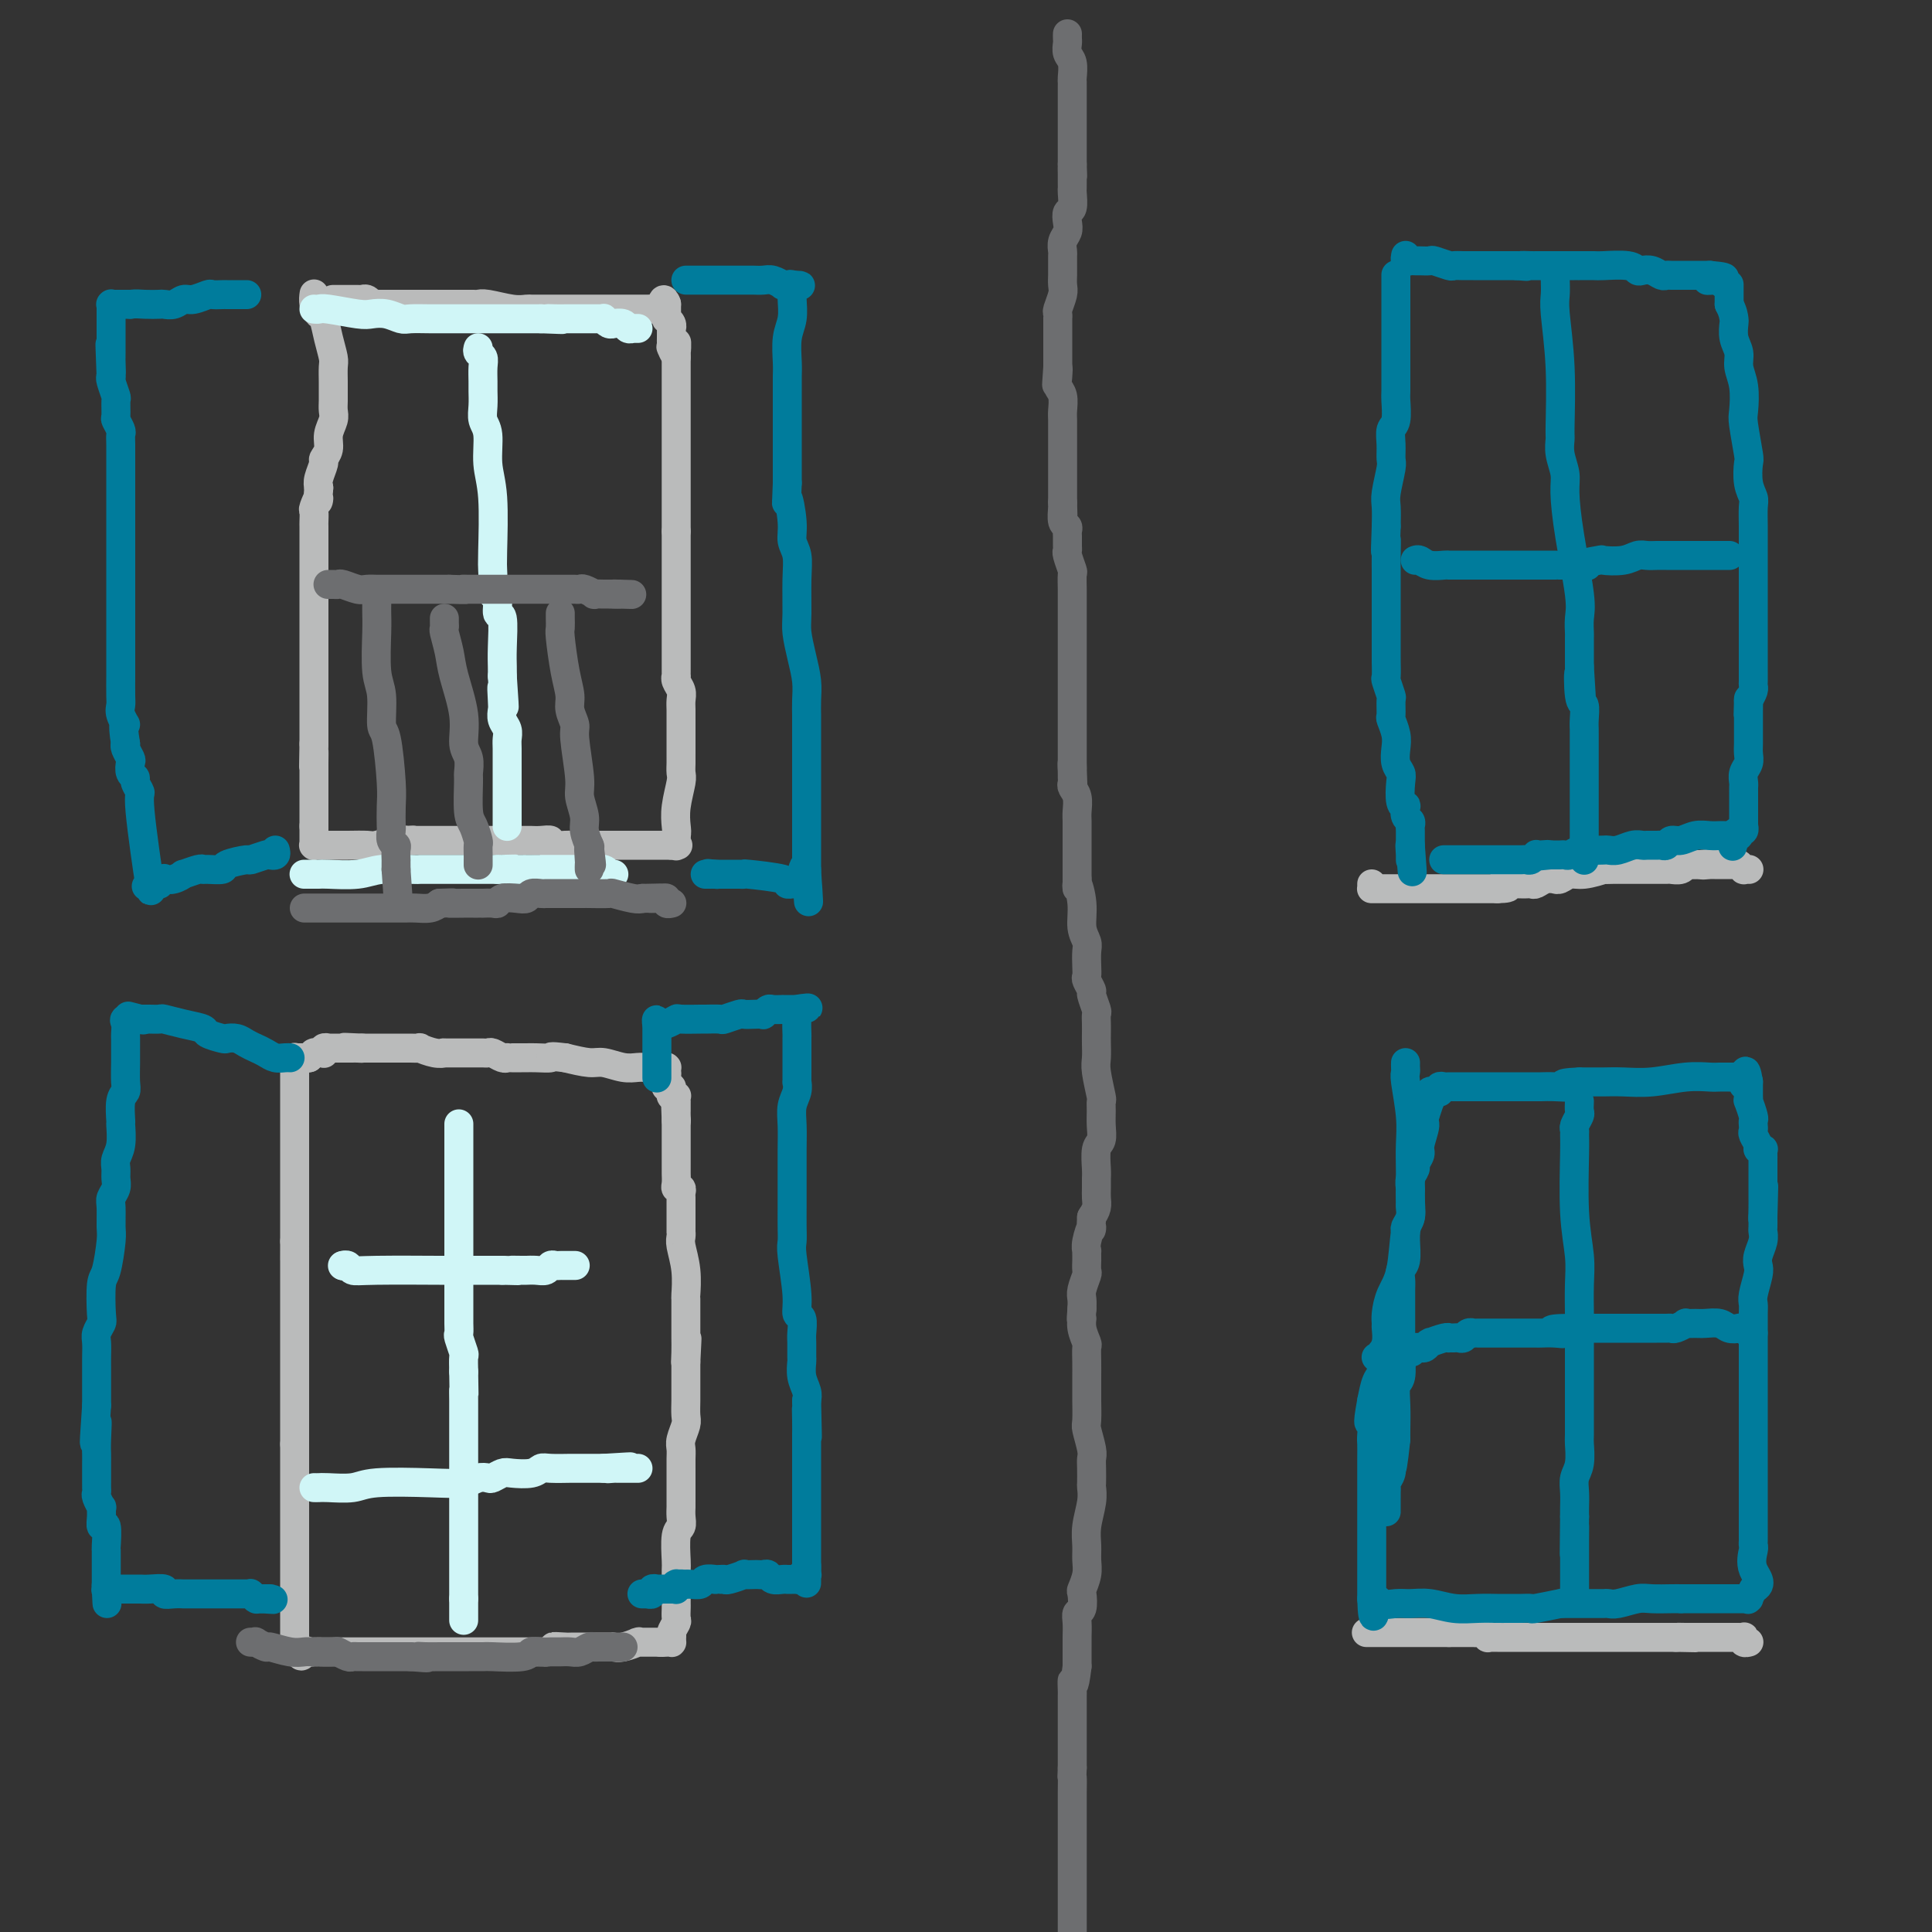 <svg viewBox='0 0 400 400' version='1.1' xmlns='http://www.w3.org/2000/svg' xmlns:xlink='http://www.w3.org/1999/xlink'><rect x="0" y="0" width="400" height="400" fill="#333333" stroke="none"/><g fill='none' stroke='#BABBBB' stroke-width='6' stroke-linecap='round' stroke-linejoin='round'><path d='M61,219c0.000,0.000 0.100,0.100 0.1,0.1'/><path d='M61.1,219.1c-0.007,0.006 -0.075,-0.029 -0.1,-0.1c-0.025,-0.071 -0.007,-0.177 0,0c0.007,0.177 0.002,0.639 0,1c-0.002,0.361 -0.000,0.623 0,1c0.000,0.377 0.000,0.870 0,1c-0.000,0.130 -0.000,-0.105 0,0c0.000,0.105 0.000,0.548 0,1c-0.000,0.452 -0.000,0.912 0,1c0.000,0.088 0.000,-0.198 0,0c-0.000,0.198 -0.000,0.879 0,1c0.000,0.121 0.000,-0.318 0,0c-0.000,0.318 -0.000,1.394 0,2c0.000,0.606 0.000,0.743 0,1c-0.000,0.257 -0.000,0.636 0,1c0.000,0.364 0.000,0.714 0,1c-0.000,0.286 -0.000,0.508 0,1c0.000,0.492 0.000,1.254 0,2c-0.000,0.746 -0.000,1.477 0,2c0.000,0.523 0.000,0.837 0,2c-0.000,1.163 -0.000,3.175 0,4c0.000,0.825 0.000,0.463 0,1c-0.000,0.537 -0.000,1.972 0,3c0.000,1.028 0.000,1.650 0,2c-0.000,0.350 -0.000,0.430 0,1c0.000,0.570 0.000,1.630 0,2c-0.000,0.370 -0.000,0.050 0,0c0.000,-0.050 0.000,0.172 0,1c-0.000,0.828 -0.000,2.263 0,3c0.000,0.737 0.000,0.775 0,1c-0.000,0.225 -0.000,0.636 0,1c0.000,0.364 0.000,0.682 0,1'/><path d='M61,257c-0.015,6.341 -0.004,3.242 0,2c0.004,-1.242 0.001,-0.627 0,0c-0.001,0.627 -0.000,1.267 0,2c0.000,0.733 0.000,1.558 0,2c-0.000,0.442 -0.000,0.500 0,1c0.000,0.500 0.000,1.442 0,2c-0.000,0.558 -0.000,0.732 0,1c0.000,0.268 0.000,0.631 0,1c-0.000,0.369 -0.000,0.746 0,1c0.000,0.254 0.000,0.387 0,1c-0.000,0.613 -0.000,1.708 0,2c0.000,0.292 0.000,-0.217 0,0c-0.000,0.217 -0.000,1.161 0,2c0.000,0.839 0.000,1.571 0,2c-0.000,0.429 -0.000,0.553 0,1c0.000,0.447 0.000,1.218 0,2c-0.000,0.782 -0.000,1.576 0,2c0.000,0.424 0.000,0.480 0,1c-0.000,0.520 -0.000,1.505 0,2c0.000,0.495 0.000,0.500 0,1c-0.000,0.500 -0.000,1.496 0,2c0.000,0.504 0.000,0.516 0,1c-0.000,0.484 -0.000,1.438 0,2c0.000,0.562 0.000,0.730 0,1c-0.000,0.270 -0.000,0.640 0,1c0.000,0.360 0.000,0.709 0,1c-0.000,0.291 -0.000,0.526 0,1c0.000,0.474 0.000,1.189 0,2c-0.000,0.811 -0.000,1.718 0,2c0.000,0.282 0.000,-0.062 0,0c0.000,0.062 0.000,0.531 0,1'/><path d='M61,299c0.000,6.903 0.000,3.159 0,2c-0.000,-1.159 -0.000,0.267 0,1c0.000,0.733 0.000,0.775 0,1c0.000,0.225 -0.000,0.635 0,1c0.000,0.365 0.000,0.685 0,1c0.000,0.315 0.000,0.623 0,1c0.000,0.377 -0.000,0.821 0,1c0.000,0.179 0.000,0.093 0,0c0.000,-0.093 0.000,-0.194 0,0c0.000,0.194 0.000,0.685 0,1c-0.000,0.315 0.000,0.456 0,1c0.000,0.544 -0.000,1.490 0,2c0.000,0.510 0.000,0.583 0,1c0.000,0.417 0.000,1.176 0,2c-0.000,0.824 -0.000,1.712 0,2c0.000,0.288 0.000,-0.026 0,0c-0.000,0.026 -0.000,0.391 0,1c0.000,0.609 0.000,1.462 0,2c-0.000,0.538 -0.000,0.760 0,1c0.000,0.240 0.000,0.498 0,1c-0.000,0.502 -0.000,1.248 0,2c0.000,0.752 0.000,1.512 0,2c-0.000,0.488 -0.000,0.705 0,1c0.000,0.295 0.000,0.666 0,1c-0.000,0.334 -0.000,0.629 0,1c0.000,0.371 0.000,0.817 0,1c-0.000,0.183 -0.000,0.104 0,0c0.000,-0.104 0.000,-0.234 0,0c-0.000,0.234 -0.000,0.832 0,1c0.000,0.168 0.000,-0.095 0,0c0.000,0.095 0.000,0.547 0,1'/><path d='M61,331c0.000,4.901 0.000,1.153 0,0c-0.000,-1.153 -0.000,0.290 0,1c0.000,0.710 0.000,0.687 0,1c-0.000,0.313 -0.000,0.962 0,1c0.000,0.038 0.000,-0.536 0,0c-0.000,0.536 -0.000,2.181 0,3c0.000,0.819 0.000,0.812 0,1c-0.000,0.188 -0.000,0.571 0,1c0.000,0.429 0.000,0.903 0,1c-0.000,0.097 -0.000,-0.184 0,0c0.000,0.184 0.000,0.834 0,1c-0.000,0.166 -0.001,-0.152 0,0c0.001,0.152 0.003,0.773 0,1c-0.003,0.227 -0.011,0.061 0,0c0.011,-0.061 0.041,-0.016 0,0c-0.041,0.016 -0.155,0.005 0,0c0.155,-0.005 0.577,-0.002 1,0'/><path d='M62,342c0.329,1.702 0.650,0.456 1,0c0.350,-0.456 0.728,-0.122 1,0c0.272,0.122 0.438,0.033 1,0c0.562,-0.033 1.520,-0.009 2,0c0.480,0.009 0.480,0.002 1,0c0.520,-0.002 1.559,-0.001 2,0c0.441,0.001 0.285,0.000 2,0c1.715,-0.000 5.300,-0.000 7,0c1.700,0.000 1.516,0.000 2,0c0.484,-0.000 1.635,-0.000 2,0c0.365,0.000 -0.057,0.000 0,0c0.057,-0.000 0.592,-0.000 1,0c0.408,0.000 0.689,0.000 1,0c0.311,-0.000 0.651,-0.000 1,0c0.349,0.000 0.708,0.000 1,0c0.292,-0.000 0.517,-0.000 1,0c0.483,0.000 1.222,0.000 2,0c0.778,-0.000 1.594,-0.000 2,0c0.406,0.000 0.403,0.000 1,0c0.597,-0.000 1.795,-0.000 3,0c1.205,0.000 2.417,0.000 3,0c0.583,-0.000 0.537,-0.000 1,0c0.463,0.000 1.436,0.000 2,0c0.564,-0.000 0.718,-0.000 1,0c0.282,0.000 0.690,0.000 1,0c0.310,0.000 0.520,0.000 1,0c0.480,0.000 1.228,0.000 2,0c0.772,0.000 1.568,0.000 2,0c0.432,0.000 0.501,0.000 1,0c0.499,0.000 1.428,0.000 2,0c0.572,0.000 0.786,0.000 1,0'/><path d='M113,342c8.234,-0.226 3.320,-0.793 2,-1c-1.320,-0.207 0.956,-0.056 2,0c1.044,0.056 0.858,0.015 1,0c0.142,-0.015 0.611,-0.004 1,0c0.389,0.004 0.696,0.001 1,0c0.304,-0.001 0.603,-0.000 1,0c0.397,0.000 0.890,0.000 1,0c0.110,-0.000 -0.164,-0.000 0,0c0.164,0.000 0.765,0.000 1,0c0.235,-0.000 0.104,0.000 0,0c-0.104,-0.000 -0.182,-0.000 0,0c0.182,0.000 0.623,0.000 1,0c0.377,-0.000 0.688,-0.000 1,0c0.312,0.000 0.624,0.001 1,0c0.376,-0.001 0.816,-0.004 1,0c0.184,0.004 0.112,0.015 0,0c-0.112,-0.015 -0.266,-0.057 0,0c0.266,0.057 0.951,0.211 2,0c1.049,-0.211 2.462,-0.789 3,-1c0.538,-0.211 0.200,-0.057 0,0c-0.200,0.057 -0.261,0.015 0,0c0.261,-0.015 0.844,-0.004 1,0c0.156,0.004 -0.116,0.001 0,0c0.116,-0.001 0.618,-0.000 1,0c0.382,0.000 0.642,0.000 1,0c0.358,-0.000 0.814,-0.000 1,0c0.186,0.000 0.101,0.000 0,0c-0.101,-0.000 -0.220,-0.000 0,0c0.220,0.000 0.777,0.000 1,0c0.223,-0.000 0.111,-0.000 0,0'/><path d='M137,340c3.653,-0.309 0.787,-0.083 0,0c-0.787,0.083 0.507,0.023 1,0c0.493,-0.023 0.185,-0.009 0,0c-0.185,0.009 -0.245,0.013 0,0c0.245,-0.013 0.797,-0.042 1,0c0.203,0.042 0.058,0.155 0,0c-0.058,-0.155 -0.029,-0.577 0,-1'/><path d='M139,339c0.249,-0.268 -0.130,-0.438 0,-1c0.130,-0.562 0.767,-1.516 1,-2c0.233,-0.484 0.062,-0.497 0,-1c-0.062,-0.503 -0.017,-1.495 0,-2c0.017,-0.505 0.004,-0.524 0,-1c-0.004,-0.476 -0.001,-1.409 0,-2c0.001,-0.591 -0.001,-0.841 0,-1c0.001,-0.159 0.004,-0.227 0,-1c-0.004,-0.773 -0.015,-2.251 0,-3c0.015,-0.749 0.057,-0.768 0,-2c-0.057,-1.232 -0.211,-3.677 0,-5c0.211,-1.323 0.789,-1.523 1,-2c0.211,-0.477 0.057,-1.230 0,-2c-0.057,-0.770 -0.015,-1.558 0,-2c0.015,-0.442 0.004,-0.537 0,-1c-0.004,-0.463 -0.001,-1.293 0,-2c0.001,-0.707 0.001,-1.292 0,-2c-0.001,-0.708 -0.001,-1.539 0,-2c0.001,-0.461 0.004,-0.550 0,-1c-0.004,-0.450 -0.015,-1.260 0,-2c0.015,-0.740 0.057,-1.409 0,-2c-0.057,-0.591 -0.211,-1.103 0,-2c0.211,-0.897 0.789,-2.181 1,-3c0.211,-0.819 0.057,-1.175 0,-2c-0.057,-0.825 -0.015,-2.119 0,-3c0.015,-0.881 0.004,-1.349 0,-2c-0.004,-0.651 -0.001,-1.484 0,-2c0.001,-0.516 0.000,-0.716 0,-1c-0.000,-0.284 -0.000,-0.653 0,-1c0.000,-0.347 0.000,-0.670 0,-1c-0.000,-0.330 -0.000,-0.665 0,-1'/><path d='M142,282c0.464,-9.021 0.124,-3.073 0,-1c-0.124,2.073 -0.033,0.271 0,-1c0.033,-1.271 0.009,-2.011 0,-3c-0.009,-0.989 -0.001,-2.227 0,-3c0.001,-0.773 -0.003,-1.082 0,-2c0.003,-0.918 0.015,-2.445 0,-3c-0.015,-0.555 -0.057,-0.139 0,-1c0.057,-0.861 0.211,-3.000 0,-5c-0.211,-2.000 -0.789,-3.860 -1,-5c-0.211,-1.140 -0.057,-1.561 0,-2c0.057,-0.439 0.015,-0.896 0,-1c-0.015,-0.104 -0.004,0.145 0,0c0.004,-0.145 0.001,-0.684 0,-1c-0.001,-0.316 -0.000,-0.408 0,-1c0.000,-0.592 0.000,-1.682 0,-2c-0.000,-0.318 -0.000,0.136 0,0c0.000,-0.136 0.001,-0.864 0,-1c-0.001,-0.136 -0.004,0.318 0,0c0.004,-0.318 0.015,-1.408 0,-2c-0.015,-0.592 -0.057,-0.687 0,-1c0.057,-0.313 0.211,-0.843 0,-1c-0.211,-0.157 -0.789,0.061 -1,0c-0.211,-0.061 -0.057,-0.400 0,-1c0.057,-0.600 0.015,-1.460 0,-2c-0.015,-0.540 -0.004,-0.758 0,-1c0.004,-0.242 0.001,-0.506 0,-1c-0.001,-0.494 -0.000,-1.218 0,-2c0.000,-0.782 0.000,-1.622 0,-2c-0.000,-0.378 -0.000,-0.294 0,-1c0.000,-0.706 0.000,-2.202 0,-3c-0.000,-0.798 -0.000,-0.899 0,-1'/><path d='M140,232c-0.309,-7.979 -0.083,-2.926 0,-1c0.083,1.926 0.022,0.726 0,0c-0.022,-0.726 -0.006,-0.978 0,-1c0.006,-0.022 0.002,0.187 0,0c-0.002,-0.187 -0.000,-0.768 0,-1c0.000,-0.232 0.000,-0.115 0,0c-0.000,0.115 -0.000,0.227 0,0c0.000,-0.227 -0.000,-0.793 0,-1c0.000,-0.207 0.000,-0.054 0,0c-0.000,0.054 -0.000,0.011 0,0c0.000,-0.011 0.001,0.011 0,0c-0.001,-0.011 -0.004,-0.054 0,0c0.004,0.054 0.015,0.207 0,0c-0.015,-0.207 -0.057,-0.774 0,-1c0.057,-0.226 0.211,-0.112 0,0c-0.211,0.112 -0.788,0.223 -1,0c-0.212,-0.223 -0.061,-0.778 0,-1c0.061,-0.222 0.030,-0.111 0,0c-0.030,0.111 -0.061,0.222 0,0c0.061,-0.222 0.212,-0.778 0,-1c-0.212,-0.222 -0.789,-0.112 -1,0c-0.211,0.112 -0.057,0.226 0,0c0.057,-0.226 0.015,-0.792 0,-1c-0.015,-0.208 -0.004,-0.060 0,0c0.004,0.060 0.001,0.030 0,0c-0.001,-0.030 -0.000,-0.060 0,0c0.000,0.060 0.000,0.209 0,0c-0.000,-0.209 -0.000,-0.778 0,-1c0.000,-0.222 0.000,-0.098 0,0c-0.000,0.098 -0.000,0.171 0,0c0.000,-0.171 0.000,-0.585 0,-1'/><path d='M138,222c-0.309,-1.563 -0.083,-0.471 0,0c0.083,0.471 0.022,0.322 0,0c-0.022,-0.322 -0.005,-0.818 0,-1c0.005,-0.182 -0.002,-0.049 0,0c0.002,0.049 0.012,0.013 0,0c-0.012,-0.013 -0.048,-0.003 0,0c0.048,0.003 0.179,0.001 0,0c-0.179,-0.001 -0.669,0.001 -1,0c-0.331,-0.001 -0.504,-0.004 -1,0c-0.496,0.004 -1.313,0.016 -2,0c-0.687,-0.016 -1.242,-0.060 -2,0c-0.758,0.060 -1.719,0.222 -3,0c-1.281,-0.222 -2.883,-0.829 -4,-1c-1.117,-0.171 -1.748,0.094 -3,0c-1.252,-0.094 -3.126,-0.547 -5,-1'/><path d='M117,219c-3.776,-0.464 -2.717,-0.124 -3,0c-0.283,0.124 -1.908,0.033 -3,0c-1.092,-0.033 -1.651,-0.009 -2,0c-0.349,0.009 -0.488,0.003 -1,0c-0.512,-0.003 -1.398,-0.005 -2,0c-0.602,0.005 -0.921,0.015 -1,0c-0.079,-0.015 0.081,-0.057 0,0c-0.081,0.057 -0.403,0.211 -1,0c-0.597,-0.211 -1.468,-0.789 -2,-1c-0.532,-0.211 -0.724,-0.057 -1,0c-0.276,0.057 -0.635,0.015 -1,0c-0.365,-0.015 -0.736,-0.004 -1,0c-0.264,0.004 -0.420,0.001 -1,0c-0.580,-0.001 -1.586,0.001 -2,0c-0.414,-0.001 -0.238,-0.004 -1,0c-0.762,0.004 -2.461,0.015 -3,0c-0.539,-0.015 0.084,-0.057 0,0c-0.084,0.057 -0.873,0.211 -2,0c-1.127,-0.211 -2.591,-0.789 -3,-1c-0.409,-0.211 0.239,-0.057 0,0c-0.239,0.057 -1.363,0.015 -2,0c-0.637,-0.015 -0.787,-0.004 -1,0c-0.213,0.004 -0.488,0.001 -1,0c-0.512,-0.001 -1.261,-0.000 -2,0c-0.739,0.000 -1.469,0.000 -2,0c-0.531,-0.000 -0.863,-0.000 -1,0c-0.137,0.000 -0.078,0.000 0,0c0.078,-0.000 0.176,-0.000 0,0c-0.176,0.000 -0.624,0.000 -1,0c-0.376,-0.000 -0.679,-0.000 -1,0c-0.321,0.000 -0.661,0.000 -1,0'/><path d='M75,217c-6.741,-0.309 -2.594,-0.083 -1,0c1.594,0.083 0.633,0.022 0,0c-0.633,-0.022 -0.939,-0.006 -1,0c-0.061,0.006 0.123,0.002 0,0c-0.123,-0.002 -0.554,-0.000 -1,0c-0.446,0.000 -0.908,0.000 -1,0c-0.092,-0.000 0.186,-0.000 0,0c-0.186,0.000 -0.834,0.000 -1,0c-0.166,-0.000 0.152,-0.000 0,0c-0.152,0.000 -0.773,-0.000 -1,0c-0.227,0.000 -0.060,0.000 0,0c0.060,-0.000 0.012,-0.000 0,0c-0.012,0.000 0.012,0.000 0,0c-0.012,-0.000 -0.059,-0.001 0,0c0.059,0.001 0.226,0.004 0,0c-0.226,-0.004 -0.844,-0.015 -1,0c-0.156,0.015 0.151,0.057 0,0c-0.151,-0.057 -0.759,-0.211 -1,0c-0.241,0.211 -0.116,0.789 0,1c0.116,0.211 0.224,0.057 0,0c-0.224,-0.057 -0.778,-0.015 -1,0c-0.222,0.015 -0.112,0.004 0,0c0.112,-0.004 0.226,-0.001 0,0c-0.226,0.001 -0.793,0.001 -1,0c-0.207,-0.001 -0.055,-0.001 0,0c0.055,0.001 0.012,0.003 0,0c-0.012,-0.003 0.007,-0.011 0,0c-0.007,0.011 -0.040,0.041 0,0c0.040,-0.041 0.154,-0.155 0,0c-0.154,0.155 -0.577,0.577 -1,1'/><path d='M64,219c-1.642,0.309 -0.248,0.083 0,0c0.248,-0.083 -0.652,-0.022 -1,0c-0.348,0.022 -0.145,0.006 0,0c0.145,-0.006 0.231,-0.002 0,0c-0.231,0.002 -0.780,0.000 -1,0c-0.220,-0.000 -0.110,-0.000 0,0'/><path d='M65,61c0.002,-0.012 0.003,-0.024 0,0c-0.003,0.024 -0.012,0.084 0,0c0.012,-0.084 0.044,-0.312 0,0c-0.044,0.312 -0.166,1.166 0,2c0.166,0.834 0.619,1.650 1,2c0.381,0.350 0.691,0.233 1,1c0.309,0.767 0.619,2.418 1,4c0.381,1.582 0.834,3.095 1,4c0.166,0.905 0.044,1.201 0,2c-0.044,0.799 -0.011,2.100 0,3c0.011,0.900 -0.001,1.399 0,2c0.001,0.601 0.015,1.305 0,2c-0.015,0.695 -0.061,1.381 0,2c0.061,0.619 0.228,1.172 0,2c-0.228,0.828 -0.849,1.930 -1,3c-0.151,1.070 0.170,2.107 0,3c-0.170,0.893 -0.829,1.641 -1,2c-0.171,0.359 0.146,0.327 0,1c-0.146,0.673 -0.756,2.049 -1,3c-0.244,0.951 -0.122,1.475 0,2'/><path d='M66,101c-0.403,4.517 0.088,2.308 0,2c-0.088,-0.308 -0.756,1.283 -1,2c-0.244,0.717 -0.065,0.559 0,1c0.065,0.441 0.018,1.483 0,2c-0.018,0.517 -0.005,0.511 0,1c0.005,0.489 0.001,1.473 0,2c-0.001,0.527 -0.000,0.597 0,1c0.000,0.403 0.000,1.139 0,2c-0.000,0.861 -0.000,1.845 0,3c0.000,1.155 0.000,2.479 0,3c-0.000,0.521 -0.000,0.238 0,1c0.000,0.762 0.000,2.568 0,4c-0.000,1.432 -0.000,2.490 0,3c0.000,0.510 0.000,0.473 0,1c-0.000,0.527 -0.000,1.619 0,2c0.000,0.381 0.000,0.053 0,1c-0.000,0.947 -0.000,3.171 0,4c0.000,0.829 0.000,0.263 0,1c-0.000,0.737 -0.000,2.776 0,5c0.000,2.224 0.000,4.633 0,6c-0.000,1.367 -0.000,1.691 0,2c0.000,0.309 0.000,0.604 0,1c-0.000,0.396 -0.000,0.893 0,1c0.000,0.107 0.000,-0.178 0,0c-0.000,0.178 -0.000,0.817 0,1c0.000,0.183 0.000,-0.091 0,0c0.000,0.091 0.000,0.545 0,1'/><path d='M65,154c-0.155,8.539 -0.041,3.388 0,2c0.041,-1.388 0.011,0.989 0,2c-0.011,1.011 -0.003,0.656 0,1c0.003,0.344 0.001,1.387 0,2c-0.001,0.613 -0.000,0.795 0,1c0.000,0.205 0.000,0.433 0,1c-0.000,0.567 -0.000,1.471 0,2c0.000,0.529 0.000,0.682 0,1c-0.000,0.318 -0.000,0.802 0,1c0.000,0.198 0.000,0.110 0,0c-0.000,-0.110 -0.000,-0.241 0,0c0.000,0.241 0.000,0.853 0,1c-0.000,0.147 -0.000,-0.171 0,0c0.000,0.171 0.000,0.831 0,1c-0.000,0.169 -0.000,-0.152 0,0c0.000,0.152 0.000,0.776 0,1c-0.000,0.224 -0.000,0.046 0,0c0.000,-0.046 0.000,0.040 0,0c-0.000,-0.040 -0.000,-0.207 0,0c0.000,0.207 0.000,0.788 0,1c-0.000,0.212 -0.000,0.057 0,0c0.000,-0.057 0.000,-0.015 0,0c-0.000,0.015 -0.000,0.004 0,0c0.000,-0.004 0.000,-0.001 0,0c0.000,0.001 0.000,0.000 0,0c0.000,-0.000 0.000,-0.000 0,0'/><path d='M65,171c0.000,2.872 0.000,1.553 0,1c-0.000,-0.553 -0.000,-0.341 0,0c0.000,0.341 0.000,0.810 0,1c-0.000,0.190 -0.000,0.103 0,0c0.000,-0.103 0.000,-0.220 0,0c-0.000,0.220 -0.000,0.777 0,1c0.000,0.223 0.000,0.112 0,0c-0.000,-0.112 -0.000,-0.226 0,0c0.000,0.226 0.000,0.793 0,1c-0.000,0.207 -0.001,0.056 0,0c0.001,-0.056 0.004,-0.015 0,0c-0.004,0.015 -0.015,0.004 0,0c0.015,-0.004 0.055,-0.001 0,0c-0.055,0.001 -0.207,0.000 0,0c0.207,-0.000 0.773,-0.000 1,0c0.227,0.000 0.117,0.000 0,0c-0.117,-0.000 -0.240,-0.000 0,0c0.240,0.000 0.842,0.000 1,0c0.158,-0.000 -0.130,-0.000 0,0c0.130,0.000 0.676,0.001 1,0c0.324,-0.001 0.426,-0.004 1,0c0.574,0.004 1.621,0.015 3,0c1.379,-0.015 3.091,-0.056 4,0c0.909,0.056 1.014,0.207 2,0c0.986,-0.207 2.853,-0.774 4,-1c1.147,-0.226 1.573,-0.113 2,0'/><path d='M84,174c2.653,-0.155 1.284,-0.041 1,0c-0.284,0.041 0.515,0.011 1,0c0.485,-0.011 0.655,-0.003 1,0c0.345,0.003 0.866,0.001 1,0c0.134,-0.001 -0.118,-0.000 0,0c0.118,0.000 0.606,0.000 1,0c0.394,-0.000 0.693,-0.000 1,0c0.307,0.000 0.621,0.000 1,0c0.379,-0.000 0.823,-0.000 1,0c0.177,0.000 0.087,0.000 0,0c-0.087,-0.000 -0.171,-0.000 0,0c0.171,0.000 0.598,0.000 1,0c0.402,-0.000 0.779,-0.000 1,0c0.221,0.000 0.287,0.000 1,0c0.713,-0.000 2.073,-0.000 3,0c0.927,0.000 1.419,0.000 2,0c0.581,-0.000 1.250,-0.000 2,0c0.750,0.000 1.581,0.000 2,0c0.419,-0.000 0.426,-0.000 1,0c0.574,0.000 1.714,0.000 2,0c0.286,-0.000 -0.283,-0.001 0,0c0.283,0.001 1.418,0.004 2,0c0.582,-0.004 0.611,-0.015 1,0c0.389,0.015 1.137,0.057 2,0c0.863,-0.057 1.841,-0.211 2,0c0.159,0.211 -0.501,0.789 0,1c0.501,0.211 2.165,0.057 3,0c0.835,-0.057 0.842,-0.015 1,0c0.158,0.015 0.465,0.004 1,0c0.535,-0.004 1.296,-0.001 2,0c0.704,0.001 1.352,0.001 2,0'/><path d='M123,175c6.029,0.155 1.600,0.041 0,0c-1.600,-0.041 -0.372,-0.011 0,0c0.372,0.011 -0.111,0.003 0,0c0.111,-0.003 0.817,-0.001 1,0c0.183,0.001 -0.158,0.000 0,0c0.158,-0.000 0.813,-0.000 1,0c0.187,0.000 -0.095,0.000 0,0c0.095,-0.000 0.565,-0.000 1,0c0.435,0.000 0.834,0.000 1,0c0.166,-0.000 0.100,-0.000 0,0c-0.100,0.000 -0.233,0.000 0,0c0.233,-0.000 0.831,-0.000 1,0c0.169,0.000 -0.091,0.000 0,0c0.091,-0.000 0.533,-0.000 1,0c0.467,0.000 0.960,0.000 1,0c0.040,-0.000 -0.371,-0.000 0,0c0.371,0.000 1.525,0.000 2,0c0.475,-0.000 0.270,-0.000 1,0c0.730,0.000 2.396,0.000 3,0c0.604,-0.000 0.148,-0.000 0,0c-0.148,0.000 0.012,0.000 0,0c-0.012,-0.000 -0.196,-0.000 0,0c0.196,0.000 0.771,0.000 1,0c0.229,0.000 0.113,0.000 0,0c-0.113,0.000 -0.223,0.000 0,0c0.223,0.000 0.778,0.000 1,0c0.222,0.000 0.111,0.000 0,0c-0.111,0.000 -0.222,0.000 0,0c0.222,0.000 0.778,0.000 1,0c0.222,0.000 0.111,0.000 0,0'/><path d='M139,175c2.702,-0.000 1.456,-0.000 1,0c-0.456,0.000 -0.122,0.002 0,0c0.122,-0.002 0.033,-0.006 0,0c-0.033,0.006 -0.009,0.022 0,0c0.009,-0.022 0.002,-0.083 0,0c-0.002,0.083 -0.001,0.309 0,0c0.001,-0.309 0.000,-1.155 0,-2'/><path d='M140,173c0.171,-0.594 0.098,-1.080 0,-2c-0.098,-0.920 -0.223,-2.275 0,-4c0.223,-1.725 0.792,-3.822 1,-5c0.208,-1.178 0.056,-1.438 0,-2c-0.056,-0.562 -0.015,-1.426 0,-2c0.015,-0.574 0.004,-0.858 0,-1c-0.004,-0.142 -0.001,-0.142 0,-1c0.001,-0.858 0.000,-2.576 0,-3c-0.000,-0.424 -0.000,0.444 0,0c0.000,-0.444 0.001,-2.202 0,-3c-0.001,-0.798 -0.004,-0.637 0,-1c0.004,-0.363 0.015,-1.250 0,-2c-0.015,-0.750 -0.057,-1.363 0,-2c0.057,-0.637 0.211,-1.299 0,-2c-0.211,-0.701 -0.789,-1.441 -1,-2c-0.211,-0.559 -0.057,-0.936 0,-1c0.057,-0.064 0.015,0.187 0,0c-0.015,-0.187 -0.004,-0.810 0,-1c0.004,-0.190 0.001,0.054 0,0c-0.001,-0.054 -0.000,-0.405 0,-1c0.000,-0.595 0.000,-1.436 0,-2c-0.000,-0.564 -0.000,-0.853 0,-1c0.000,-0.147 0.000,-0.152 0,-1c-0.000,-0.848 -0.000,-2.538 0,-3c0.000,-0.462 0.000,0.304 0,-1c-0.000,-1.304 -0.000,-4.678 0,-7c0.000,-2.322 0.000,-3.592 0,-5c-0.000,-1.408 -0.000,-2.955 0,-4c0.000,-1.045 0.000,-1.589 0,-2c-0.000,-0.411 -0.000,-0.689 0,-1c0.000,-0.311 0.000,-0.656 0,-1'/><path d='M140,110c0.000,-9.885 0.000,-3.097 0,-1c0.000,2.097 -0.000,-0.498 0,-2c0.000,-1.502 0.000,-1.913 0,-2c-0.000,-0.087 0.000,0.150 0,0c0.000,-0.150 0.000,-0.687 0,-1c0.000,-0.313 0.000,-0.402 0,-1c0.000,-0.598 0.000,-1.705 0,-2c0.000,-0.295 0.000,0.223 0,0c0.000,-0.223 0.000,-1.185 0,-2c0.000,-0.815 0.000,-1.481 0,-2c0.000,-0.519 0.000,-0.892 0,-1c-0.000,-0.108 0.000,0.048 0,0c0.000,-0.048 0.000,-0.299 0,-1c0.000,-0.701 0.000,-1.852 0,-3c-0.000,-1.148 -0.000,-2.294 0,-3c0.000,-0.706 0.000,-0.973 0,-1c-0.000,-0.027 -0.000,0.187 0,0c0.000,-0.187 0.000,-0.776 0,-1c-0.000,-0.224 -0.000,-0.084 0,0c0.000,0.084 0.000,0.111 0,0c-0.000,-0.111 -0.000,-0.358 0,-1c0.000,-0.642 0.000,-1.677 0,-2c-0.000,-0.323 -0.000,0.065 0,0c0.000,-0.065 0.000,-0.583 0,-1c-0.000,-0.417 -0.000,-0.731 0,-1c0.000,-0.269 0.000,-0.492 0,-1c-0.000,-0.508 -0.000,-1.301 0,-2c0.000,-0.699 0.000,-1.304 0,-2c-0.000,-0.696 -0.000,-1.485 0,-2c0.000,-0.515 0.000,-0.758 0,-1'/><path d='M140,74c0.061,-5.731 0.212,-2.059 0,-1c-0.212,1.059 -0.789,-0.494 -1,-1c-0.211,-0.506 -0.057,0.037 0,0c0.057,-0.037 0.016,-0.654 0,-1c-0.016,-0.346 -0.008,-0.423 0,-1c0.008,-0.577 0.016,-1.656 0,-2c-0.016,-0.344 -0.057,0.048 0,0c0.057,-0.048 0.211,-0.535 0,-1c-0.211,-0.465 -0.789,-0.908 -1,-1c-0.211,-0.092 -0.057,0.168 0,0c0.057,-0.168 0.015,-0.763 0,-1c-0.015,-0.237 -0.004,-0.115 0,0c0.004,0.115 0.001,0.223 0,0c-0.001,-0.223 -0.000,-0.778 0,-1c0.000,-0.222 0.000,-0.112 0,0c-0.000,0.112 -0.000,0.226 0,0c0.000,-0.226 0.000,-0.793 0,-1c-0.000,-0.207 -0.000,-0.056 0,0c0.000,0.056 0.000,0.016 0,0c-0.000,-0.016 -0.000,-0.008 0,0'/><path d='M138,63c-0.545,-1.762 -0.907,-0.668 -1,0c-0.093,0.668 0.084,0.911 0,1c-0.084,0.089 -0.430,0.024 -1,0c-0.570,-0.024 -1.365,-0.006 -2,0c-0.635,0.006 -1.110,0.002 -2,0c-0.890,-0.002 -2.196,-0.000 -3,0c-0.804,0.000 -1.108,0.000 -2,0c-0.892,-0.000 -2.374,-0.000 -3,0c-0.626,0.000 -0.396,0.000 -1,0c-0.604,-0.000 -2.041,0.000 -3,0c-0.959,-0.000 -1.440,-0.000 -2,0c-0.560,0.000 -1.201,0.000 -2,0c-0.799,-0.000 -1.757,-0.000 -2,0c-0.243,0.000 0.229,0.001 0,0c-0.229,-0.001 -1.161,-0.004 -2,0c-0.839,0.004 -1.587,0.015 -2,0c-0.413,-0.015 -0.490,-0.057 -1,0c-0.510,0.057 -1.451,0.211 -3,0c-1.549,-0.211 -3.706,-0.789 -5,-1c-1.294,-0.211 -1.727,-0.057 -2,0c-0.273,0.057 -0.388,0.015 -1,0c-0.612,-0.015 -1.722,-0.004 -2,0c-0.278,0.004 0.276,0.001 0,0c-0.276,-0.001 -1.383,-0.000 -2,0c-0.617,0.000 -0.743,0.000 -1,0c-0.257,-0.000 -0.646,-0.000 -1,0c-0.354,0.000 -0.672,0.000 -1,0c-0.328,-0.000 -0.665,-0.000 -1,0c-0.335,0.000 -0.667,0.000 -1,0c-0.333,-0.000 -0.667,-0.000 -1,0c-0.333,0.000 -0.667,0.000 -1,0'/><path d='M87,63c-8.009,-0.000 -2.531,-0.000 -1,0c1.531,0.000 -0.885,0.000 -2,0c-1.115,-0.000 -0.929,-0.000 -1,0c-0.071,0.000 -0.397,0.000 -1,0c-0.603,-0.000 -1.481,-0.000 -2,0c-0.519,0.000 -0.678,0.001 -1,0c-0.322,-0.001 -0.807,-0.004 -1,0c-0.193,0.004 -0.094,0.015 0,0c0.094,-0.015 0.184,-0.057 0,0c-0.184,0.057 -0.641,0.211 -1,0c-0.359,-0.211 -0.618,-0.789 -1,-1c-0.382,-0.211 -0.886,-0.057 -1,0c-0.114,0.057 0.163,0.015 0,0c-0.163,-0.015 -0.765,-0.004 -1,0c-0.235,0.004 -0.104,0.001 0,0c0.104,-0.001 0.182,-0.000 0,0c-0.182,0.000 -0.623,0.000 -1,0c-0.377,-0.000 -0.688,-0.000 -1,0c-0.312,0.000 -0.623,0.000 -1,0c-0.377,-0.000 -0.819,-0.000 -1,0c-0.181,0.000 -0.101,0.000 0,0c0.101,-0.000 0.223,-0.000 0,0c-0.223,0.000 -0.792,0.000 -1,0c-0.208,-0.000 -0.056,-0.000 0,0c0.056,0.000 0.016,0.000 0,0c-0.016,-0.000 -0.008,-0.000 0,0'/><path d='M284,183c0.001,0.423 0.002,0.845 0,1c-0.002,0.155 -0.008,0.041 0,0c0.008,-0.041 0.029,-0.011 0,0c-0.029,0.011 -0.107,0.003 0,0c0.107,-0.003 0.400,-0.001 1,0c0.600,0.001 1.508,0.000 2,0c0.492,-0.000 0.569,-0.000 1,0c0.431,0.000 1.215,0.000 2,0c0.785,-0.000 1.571,-0.000 2,0c0.429,0.000 0.500,0.000 1,0c0.500,-0.000 1.429,-0.000 2,0c0.571,0.000 0.786,0.000 1,0c0.214,-0.000 0.429,-0.000 1,0c0.571,0.000 1.500,0.000 2,0c0.500,-0.000 0.572,-0.000 1,0c0.428,0.000 1.213,0.000 2,0c0.787,-0.000 1.575,-0.000 2,0c0.425,0.000 0.485,0.000 1,0c0.515,-0.000 1.485,-0.000 2,0c0.515,0.000 0.576,0.000 1,0c0.424,-0.000 1.212,-0.000 2,0'/><path d='M310,184c4.140,-0.072 1.490,-0.751 1,-1c-0.490,-0.249 1.178,-0.067 2,0c0.822,0.067 0.797,0.019 1,0c0.203,-0.019 0.634,-0.009 1,0c0.366,0.009 0.666,0.017 1,0c0.334,-0.017 0.702,-0.057 1,0c0.298,0.057 0.527,0.213 1,0c0.473,-0.213 1.190,-0.793 2,-1c0.810,-0.207 1.713,-0.040 2,0c0.287,0.040 -0.041,-0.046 0,0c0.041,0.046 0.450,0.222 1,0c0.550,-0.222 1.239,-0.844 2,-1c0.761,-0.156 1.594,0.154 3,0c1.406,-0.154 3.385,-0.773 4,-1c0.615,-0.227 -0.133,-0.061 0,0c0.133,0.061 1.149,0.016 2,0c0.851,-0.016 1.539,-0.004 2,0c0.461,0.004 0.697,0.001 1,0c0.303,-0.001 0.673,-0.000 1,0c0.327,0.000 0.610,0.000 1,0c0.390,-0.000 0.886,0.000 1,0c0.114,-0.000 -0.153,-0.000 0,0c0.153,0.000 0.727,0.001 1,0c0.273,-0.001 0.244,-0.004 1,0c0.756,0.004 2.295,0.015 3,0c0.705,-0.015 0.574,-0.057 1,0c0.426,0.057 1.407,0.211 2,0c0.593,-0.211 0.798,-0.789 1,-1c0.202,-0.211 0.400,-0.057 1,0c0.600,0.057 1.600,0.016 2,0c0.400,-0.016 0.200,-0.008 0,0'/><path d='M352,179c6.664,-0.774 2.325,-0.207 1,0c-1.325,0.207 0.366,0.056 1,0c0.634,-0.056 0.211,-0.015 0,0c-0.211,0.015 -0.210,0.004 0,0c0.210,-0.004 0.630,-0.001 1,0c0.370,0.001 0.692,0.000 1,0c0.308,-0.000 0.603,-0.000 1,0c0.397,0.000 0.895,-0.000 1,0c0.105,0.000 -0.182,0.000 0,0c0.182,-0.000 0.832,-0.001 1,0c0.168,0.001 -0.147,0.004 0,0c0.147,-0.004 0.756,-0.015 1,0c0.244,0.015 0.122,0.057 0,0c-0.122,-0.057 -0.243,-0.211 0,0c0.243,0.211 0.850,0.789 1,1c0.150,0.211 -0.156,0.057 0,0c0.156,-0.057 0.774,-0.015 1,0c0.226,0.015 0.061,0.004 0,0c-0.061,-0.004 -0.016,-0.001 0,0c0.016,0.001 0.005,0.000 0,0c-0.005,-0.000 -0.002,-0.000 0,0'/><path d='M283,338c0.034,0.000 0.068,0.000 0,0c-0.068,0.000 -0.239,0.000 0,0c0.239,0.000 0.889,0.000 1,0c0.111,0.000 -0.317,0.000 0,0c0.317,0.000 1.380,0.000 2,0c0.620,0.000 0.797,0.000 1,0c0.203,0.000 0.431,0.000 1,0c0.569,0.000 1.479,0.000 2,0c0.521,0.000 0.655,0.000 1,0c0.345,0.000 0.903,0.000 1,0c0.097,0.000 -0.267,0.000 0,0c0.267,0.000 1.164,0.000 2,0c0.836,0.000 1.610,0.000 2,0c0.390,-0.000 0.397,-0.000 1,0c0.603,0.000 1.801,0.000 3,0'/><path d='M300,338c2.768,0.000 1.190,0.000 1,0c-0.190,-0.000 1.010,-0.001 2,0c0.990,0.001 1.772,0.004 2,0c0.228,-0.004 -0.097,-0.015 0,0c0.097,0.015 0.618,0.057 1,0c0.382,-0.057 0.626,-0.211 1,0c0.374,0.211 0.877,0.789 1,1c0.123,0.211 -0.134,0.057 0,0c0.134,-0.057 0.661,-0.015 1,0c0.339,0.015 0.492,0.004 1,0c0.508,-0.004 1.372,-0.001 2,0c0.628,0.001 1.019,0.000 2,0c0.981,-0.000 2.553,-0.000 3,0c0.447,0.000 -0.232,0.000 1,0c1.232,-0.000 4.374,-0.000 6,0c1.626,0.000 1.735,0.000 2,0c0.265,-0.000 0.686,-0.000 1,0c0.314,0.000 0.521,0.000 1,0c0.479,-0.000 1.228,-0.000 2,0c0.772,0.000 1.565,0.000 2,0c0.435,-0.000 0.512,-0.000 1,0c0.488,0.000 1.386,0.000 2,0c0.614,-0.000 0.943,-0.000 1,0c0.057,0.000 -0.156,0.000 0,0c0.156,-0.000 0.683,-0.000 1,0c0.317,0.000 0.424,0.000 1,0c0.576,-0.000 1.621,-0.000 2,0c0.379,0.000 0.091,0.000 1,0c0.909,-0.000 3.014,-0.000 4,0c0.986,0.000 0.853,0.000 1,0c0.147,0.000 0.573,0.000 1,0'/><path d='M347,339c7.433,0.155 2.515,0.041 1,0c-1.515,-0.041 0.371,-0.011 1,0c0.629,0.011 -0.000,0.003 0,0c0.000,-0.003 0.630,-0.001 1,0c0.370,0.001 0.480,0.000 1,0c0.520,-0.000 1.448,-0.000 2,0c0.552,0.000 0.726,0.000 1,0c0.274,-0.000 0.648,-0.000 1,0c0.352,0.000 0.683,0.000 1,0c0.317,-0.000 0.621,-0.000 1,0c0.379,0.000 0.833,0.000 1,0c0.167,-0.000 0.049,0.000 0,0c-0.049,-0.000 -0.027,-0.000 0,0c0.027,0.000 0.059,0.000 0,0c-0.059,-0.000 -0.208,-0.000 0,0c0.208,0.000 0.774,0.000 1,0c0.226,-0.000 0.112,-0.000 0,0c-0.112,0.000 -0.222,0.000 0,0c0.222,-0.000 0.778,-0.001 1,0c0.222,0.001 0.111,0.004 0,0c-0.111,-0.004 -0.222,-0.015 0,0c0.222,0.015 0.778,0.057 1,0c0.222,-0.057 0.112,-0.211 0,0c-0.112,0.211 -0.226,0.789 0,1c0.226,0.211 0.792,0.057 1,0c0.208,-0.057 0.060,-0.016 0,0c-0.060,0.016 -0.030,0.008 0,0'/></g>
<g fill='none' stroke='#007C9C' stroke-width='6' stroke-linecap='round' stroke-linejoin='round'><path d='M136,223c0.000,0.170 0.000,0.340 0,0c0.000,-0.340 0.000,-1.191 0,-2c0.000,-0.809 -0.000,-1.576 0,-2c0.000,-0.424 0.000,-0.506 0,-1c0.000,-0.494 0.000,-1.400 0,-2c0.000,-0.600 0.000,-0.896 0,-1c0.000,-0.104 0.000,-0.018 0,0c0.000,0.018 0.000,-0.033 0,0c0.000,0.033 0.000,0.149 0,0c0.000,-0.149 0.000,-0.562 0,-1c0.000,-0.438 0.000,-0.902 0,-1c-0.000,-0.098 0.000,0.170 0,0c0.000,-0.170 0.000,-0.778 0,-1c0.000,-0.222 0.000,-0.060 0,0c0.000,0.060 0.000,0.016 0,0c0.000,-0.016 0.000,-0.005 0,0c0.000,0.005 0.000,0.002 0,0'/><path d='M136,212c-0.063,-1.703 -0.219,-0.460 0,0c0.219,0.460 0.815,0.137 1,0c0.185,-0.137 -0.041,-0.089 0,0c0.041,0.089 0.348,0.220 1,0c0.652,-0.220 1.650,-0.791 2,-1c0.350,-0.209 0.052,-0.055 1,0c0.948,0.055 3.140,0.011 4,0c0.860,-0.011 0.387,0.011 1,0c0.613,-0.011 2.313,-0.055 3,0c0.687,0.055 0.360,0.211 1,0c0.640,-0.211 2.248,-0.788 3,-1c0.752,-0.212 0.650,-0.061 1,0c0.350,0.061 1.153,0.030 2,0c0.847,-0.030 1.737,-0.061 2,0c0.263,0.061 -0.102,0.212 0,0c0.102,-0.212 0.671,-0.789 1,-1c0.329,-0.211 0.417,-0.057 1,0c0.583,0.057 1.659,0.015 2,0c0.341,-0.015 -0.053,-0.004 0,0c0.053,0.004 0.554,0.001 1,0c0.446,-0.001 0.838,-0.000 1,0c0.162,0.000 0.096,0.000 0,0c-0.096,-0.000 -0.222,-0.000 0,0c0.222,0.000 0.790,0.000 1,0c0.210,-0.000 0.060,-0.000 0,0c-0.060,0.000 -0.030,0.000 0,0'/><path d='M165,209c4.486,-0.522 1.202,-0.326 0,0c-1.202,0.326 -0.322,0.781 0,1c0.322,0.219 0.086,0.201 0,1c-0.086,0.799 -0.023,2.416 0,3c0.023,0.584 0.006,0.136 0,1c-0.006,0.864 -0.002,3.039 0,4c0.002,0.961 0.002,0.708 0,1c-0.002,0.292 -0.004,1.130 0,2c0.004,0.870 0.015,1.771 0,2c-0.015,0.229 -0.057,-0.215 0,0c0.057,0.215 0.211,1.088 0,2c-0.211,0.912 -0.789,1.861 -1,3c-0.211,1.139 -0.057,2.467 0,4c0.057,1.533 0.015,3.271 0,5c-0.015,1.729 -0.004,3.451 0,5c0.004,1.549 -0.000,2.927 0,4c0.000,1.073 0.004,1.841 0,3c-0.004,1.159 -0.016,2.710 0,4c0.016,1.290 0.061,2.319 0,3c-0.061,0.681 -0.226,1.016 0,3c0.226,1.984 0.845,5.618 1,8c0.155,2.382 -0.155,3.511 0,4c0.155,0.489 0.774,0.339 1,1c0.226,0.661 0.060,2.133 0,3c-0.060,0.867 -0.012,1.128 0,2c0.012,0.872 -0.011,2.355 0,3c0.011,0.645 0.054,0.451 0,1c-0.054,0.549 -0.207,1.840 0,3c0.207,1.160 0.773,2.189 1,3c0.227,0.811 0.113,1.406 0,2'/><path d='M167,290c0.309,13.196 0.083,5.685 0,3c-0.083,-2.685 -0.022,-0.545 0,1c0.022,1.545 0.006,2.493 0,3c-0.006,0.507 -0.002,0.572 0,1c0.002,0.428 0.000,1.219 0,2c-0.000,0.781 -0.000,1.553 0,2c0.000,0.447 0.000,0.570 0,1c-0.000,0.430 -0.000,1.165 0,2c0.000,0.835 0.000,1.768 0,2c-0.000,0.232 -0.000,-0.236 0,0c0.000,0.236 0.000,1.177 0,2c-0.000,0.823 -0.000,1.530 0,2c0.000,0.470 0.000,0.705 0,1c-0.000,0.295 -0.000,0.652 0,1c0.000,0.348 0.000,0.689 0,1c-0.000,0.311 -0.000,0.592 0,1c0.000,0.408 0.000,0.944 0,1c-0.000,0.056 -0.000,-0.368 0,0c0.000,0.368 0.000,1.528 0,2c-0.000,0.472 -0.000,0.256 0,1c0.000,0.744 0.000,2.447 0,3c-0.000,0.553 -0.000,-0.044 0,0c0.000,0.044 0.000,0.729 0,1c0.000,0.271 -0.000,0.129 0,0c0.000,-0.129 -0.000,-0.245 0,0c0.000,0.245 -0.000,0.850 0,1c0.000,0.150 -0.000,-0.156 0,0c0.000,0.156 -0.000,0.773 0,1c0.000,0.227 -0.000,0.065 0,0c0.000,-0.065 0.000,-0.032 0,0'/><path d='M167,325c-0.001,5.430 -0.004,1.507 0,0c0.004,-1.507 0.016,-0.596 0,0c-0.016,0.596 -0.061,0.878 0,1c0.061,0.122 0.228,0.085 0,0c-0.228,-0.085 -0.849,-0.219 -1,0c-0.151,0.219 0.170,0.791 0,1c-0.170,0.209 -0.829,0.056 -1,0c-0.171,-0.056 0.147,-0.015 0,0c-0.147,0.015 -0.757,0.004 -1,0c-0.243,-0.004 -0.117,-0.001 0,0c0.117,0.001 0.226,-0.000 0,0c-0.226,0.000 -0.785,0.001 -1,0c-0.215,-0.001 -0.085,-0.004 0,0c0.085,0.004 0.125,0.015 0,0c-0.125,-0.015 -0.415,-0.057 -1,0c-0.585,0.057 -1.465,0.211 -2,0c-0.535,-0.211 -0.726,-0.788 -1,-1c-0.274,-0.212 -0.631,-0.058 -1,0c-0.369,0.058 -0.750,0.019 -1,0c-0.250,-0.019 -0.367,-0.019 -1,0c-0.633,0.019 -1.780,0.058 -2,0c-0.220,-0.058 0.487,-0.212 0,0c-0.487,0.212 -2.167,0.789 -3,1c-0.833,0.211 -0.819,0.056 -1,0c-0.181,-0.056 -0.558,-0.011 -1,0c-0.442,0.011 -0.948,-0.011 -1,0c-0.052,0.011 0.351,0.055 0,0c-0.351,-0.055 -1.455,-0.211 -2,0c-0.545,0.211 -0.531,0.788 -1,1c-0.469,0.212 -1.420,0.061 -2,0c-0.580,-0.061 -0.790,-0.030 -1,0'/><path d='M142,328c-4.033,0.465 -1.617,0.128 -1,0c0.617,-0.128 -0.567,-0.048 -1,0c-0.433,0.048 -0.115,0.066 0,0c0.115,-0.066 0.027,-0.214 0,0c-0.027,0.214 0.007,0.789 0,1c-0.007,0.211 -0.053,0.056 0,0c0.053,-0.056 0.206,-0.015 0,0c-0.206,0.015 -0.772,0.004 -1,0c-0.228,-0.004 -0.117,-0.001 0,0c0.117,0.001 0.241,0.000 0,0c-0.241,-0.000 -0.848,-0.000 -1,0c-0.152,0.000 0.152,0.000 0,0c-0.152,-0.000 -0.759,-0.000 -1,0c-0.241,0.000 -0.117,0.000 0,0c0.117,-0.000 0.227,-0.000 0,0c-0.227,0.000 -0.792,0.000 -1,0c-0.208,-0.000 -0.060,-0.001 0,0c0.060,0.001 0.031,0.004 0,0c-0.031,-0.004 -0.065,-0.015 0,0c0.065,0.015 0.227,0.057 0,0c-0.227,-0.057 -0.844,-0.211 -1,0c-0.156,0.211 0.151,0.789 0,1c-0.151,0.211 -0.758,0.057 -1,0c-0.242,-0.057 -0.117,-0.015 0,0c0.117,0.015 0.227,0.004 0,0c-0.227,-0.004 -0.792,-0.001 -1,0c-0.208,0.001 -0.059,0.000 0,0c0.059,-0.000 0.030,-0.000 0,0'/><path d='M60,219c-0.018,-0.002 -0.035,-0.003 0,0c0.035,0.003 0.123,0.012 0,0c-0.123,-0.012 -0.456,-0.044 -1,0c-0.544,0.044 -1.300,0.166 -2,0c-0.700,-0.166 -1.344,-0.619 -2,-1c-0.656,-0.381 -1.325,-0.690 -2,-1c-0.675,-0.310 -1.355,-0.622 -2,-1c-0.645,-0.378 -1.256,-0.822 -2,-1c-0.744,-0.178 -1.622,-0.089 -2,0c-0.378,0.089 -0.256,0.178 -1,0c-0.744,-0.178 -2.355,-0.622 -3,-1c-0.645,-0.378 -0.324,-0.690 -1,-1c-0.676,-0.310 -2.348,-0.619 -4,-1c-1.652,-0.381 -3.283,-0.834 -4,-1c-0.717,-0.166 -0.521,-0.044 -1,0c-0.479,0.044 -1.634,0.012 -2,0c-0.366,-0.012 0.055,-0.003 0,0c-0.055,0.003 -0.587,0.001 -1,0c-0.413,-0.001 -0.706,-0.000 -1,0'/><path d='M29,211c-4.795,-1.238 -1.284,-0.332 0,0c1.284,0.332 0.340,0.089 0,0c-0.340,-0.089 -0.076,-0.024 0,0c0.076,0.024 -0.036,0.006 0,0c0.036,-0.006 0.220,-0.002 0,0c-0.220,0.002 -0.842,0.000 -1,0c-0.158,-0.000 0.150,-0.000 0,0c-0.150,0.000 -0.758,0.000 -1,0c-0.242,-0.000 -0.117,-0.000 0,0c0.117,0.000 0.228,0.000 0,0c-0.228,-0.000 -0.793,-0.000 -1,0c-0.207,0.000 -0.056,0.000 0,0c0.056,-0.000 0.016,-0.000 0,0c-0.016,0.000 -0.008,0.000 0,0'/><path d='M26,211c-0.464,0.115 -0.124,0.403 0,1c0.124,0.597 0.033,1.504 0,2c-0.033,0.496 -0.008,0.581 0,1c0.008,0.419 -0.002,1.174 0,2c0.002,0.826 0.015,1.725 0,3c-0.015,1.275 -0.057,2.927 0,4c0.057,1.073 0.212,1.568 0,2c-0.212,0.432 -0.793,0.801 -1,2c-0.207,1.199 -0.041,3.227 0,4c0.041,0.773 -0.042,0.290 0,1c0.042,0.710 0.208,2.613 0,4c-0.208,1.387 -0.792,2.259 -1,3c-0.208,0.741 -0.042,1.351 0,2c0.042,0.649 -0.042,1.336 0,2c0.042,0.664 0.208,1.304 0,2c-0.208,0.696 -0.791,1.447 -1,2c-0.209,0.553 -0.046,0.906 0,2c0.046,1.094 -0.026,2.927 0,4c0.026,1.073 0.152,1.386 0,3c-0.152,1.614 -0.580,4.530 -1,6c-0.420,1.470 -0.830,1.495 -1,3c-0.170,1.505 -0.098,4.490 0,6c0.098,1.510 0.222,1.544 0,2c-0.222,0.456 -0.792,1.332 -1,2c-0.208,0.668 -0.056,1.127 0,2c0.056,0.873 0.015,2.159 0,3c-0.015,0.841 -0.004,1.236 0,2c0.004,0.764 0.001,1.898 0,3c-0.001,1.102 -0.000,2.172 0,3c0.000,0.828 0.000,1.414 0,2'/><path d='M20,291c-0.928,13.142 -0.249,5.996 0,4c0.249,-1.996 0.067,1.157 0,3c-0.067,1.843 -0.018,2.378 0,3c0.018,0.622 0.005,1.333 0,2c-0.005,0.667 -0.002,1.291 0,2c0.002,0.709 0.004,1.504 0,2c-0.004,0.496 -0.015,0.692 0,1c0.015,0.308 0.057,0.729 0,1c-0.057,0.271 -0.212,0.393 0,1c0.212,0.607 0.793,1.700 1,2c0.207,0.300 0.041,-0.192 0,0c-0.041,0.192 0.041,1.069 0,2c-0.041,0.931 -0.207,1.917 0,2c0.207,0.083 0.788,-0.735 1,0c0.212,0.735 0.057,3.024 0,4c-0.057,0.976 -0.015,0.639 0,1c0.015,0.361 0.004,1.421 0,2c-0.004,0.579 -0.001,0.676 0,1c0.001,0.324 0.000,0.876 0,1c-0.000,0.124 -0.000,-0.178 0,0c0.000,0.178 0.000,0.836 0,1c-0.000,0.164 -0.000,-0.166 0,0c0.000,0.166 0.000,0.828 0,1c-0.000,0.172 -0.000,-0.146 0,0c0.000,0.146 0.000,0.757 0,1c-0.000,0.243 -0.000,0.118 0,0c0.000,-0.118 0.000,-0.227 0,0c-0.000,0.227 -0.000,0.792 0,1c0.000,0.208 0.000,0.059 0,0c-0.000,-0.059 -0.000,-0.030 0,0'/><path d='M22,329c0.305,5.879 0.068,1.575 0,0c-0.068,-1.575 0.034,-0.422 0,0c-0.034,0.422 -0.202,0.113 0,0c0.202,-0.113 0.774,-0.030 1,0c0.226,0.030 0.105,0.008 0,0c-0.105,-0.008 -0.193,-0.002 0,0c0.193,0.002 0.669,0.001 1,0c0.331,-0.001 0.517,-0.001 1,0c0.483,0.001 1.263,0.004 2,0c0.737,-0.004 1.432,-0.015 2,0c0.568,0.015 1.008,0.057 2,0c0.992,-0.057 2.537,-0.211 3,0c0.463,0.211 -0.156,0.789 0,1c0.156,0.211 1.087,0.057 2,0c0.913,-0.057 1.807,-0.015 2,0c0.193,0.015 -0.316,0.004 0,0c0.316,-0.004 1.457,-0.001 2,0c0.543,0.001 0.488,0.000 1,0c0.512,-0.000 1.590,-0.000 2,0c0.410,0.000 0.152,-0.000 1,0c0.848,0.000 2.802,0.000 4,0c1.198,-0.000 1.641,-0.001 2,0c0.359,0.001 0.636,0.004 1,0c0.364,-0.004 0.816,-0.015 1,0c0.184,0.015 0.101,0.057 0,0c-0.101,-0.057 -0.220,-0.211 0,0c0.220,0.211 0.781,0.789 1,1c0.219,0.211 0.097,0.057 0,0c-0.097,-0.057 -0.171,-0.016 0,0c0.171,0.016 0.585,0.008 1,0'/><path d='M54,331c4.966,0.309 1.382,0.083 0,0c-1.382,-0.083 -0.563,-0.022 0,0c0.563,0.022 0.869,0.006 1,0c0.131,-0.006 0.087,-0.002 0,0c-0.087,0.002 -0.216,0.000 0,0c0.216,-0.000 0.776,-0.000 1,0c0.224,0.000 0.112,0.000 0,0'/><path d='M142,58c0.137,-0.000 0.273,-0.000 1,0c0.727,0.000 2.043,0.000 3,0c0.957,-0.000 1.554,-0.001 3,0c1.446,0.001 3.740,0.004 5,0c1.260,-0.004 1.485,-0.015 2,0c0.515,0.015 1.319,0.057 2,0c0.681,-0.057 1.239,-0.211 2,0c0.761,0.211 1.724,0.789 2,1c0.276,0.211 -0.136,0.057 0,0c0.136,-0.057 0.821,-0.015 1,0c0.179,0.015 -0.148,0.004 0,0c0.148,-0.004 0.771,-0.001 1,0c0.229,0.001 0.066,0.000 0,0c-0.066,-0.000 -0.033,-0.000 0,0'/><path d='M164,59c3.403,0.172 0.912,0.103 0,0c-0.912,-0.103 -0.243,-0.240 0,0c0.243,0.240 0.061,0.856 0,1c-0.061,0.144 -0.002,-0.183 0,0c0.002,0.183 -0.052,0.877 0,2c0.052,1.123 0.210,2.674 0,4c-0.210,1.326 -0.788,2.426 -1,4c-0.212,1.574 -0.057,3.622 0,5c0.057,1.378 0.015,2.087 0,3c-0.015,0.913 -0.004,2.032 0,3c0.004,0.968 0.001,1.787 0,3c-0.001,1.213 -0.000,2.820 0,4c0.000,1.180 0.000,1.933 0,3c-0.000,1.067 -0.000,2.448 0,4c0.000,1.552 0.000,3.276 0,5'/><path d='M163,100c-0.220,6.775 -0.269,3.211 0,3c0.269,-0.211 0.857,2.930 1,5c0.143,2.070 -0.159,3.070 0,4c0.159,0.930 0.777,1.791 1,3c0.223,1.209 0.049,2.767 0,5c-0.049,2.233 0.025,5.143 0,7c-0.025,1.857 -0.150,2.662 0,4c0.150,1.338 0.576,3.208 1,5c0.424,1.792 0.846,3.504 1,5c0.154,1.496 0.041,2.774 0,4c-0.041,1.226 -0.011,2.400 0,3c0.011,0.600 0.003,0.628 0,1c-0.003,0.372 -0.001,1.090 0,2c0.001,0.910 0.000,2.011 0,3c-0.000,0.989 -0.000,1.865 0,3c0.000,1.135 0.000,2.528 0,4c-0.000,1.472 -0.000,3.024 0,4c0.000,0.976 0.000,1.375 0,2c-0.000,0.625 -0.000,1.476 0,2c0.000,0.524 0.000,0.722 0,1c-0.000,0.278 -0.000,0.637 0,1c0.000,0.363 0.000,0.730 0,1c-0.000,0.270 -0.000,0.444 0,1c0.000,0.556 0.000,1.494 0,2c-0.000,0.506 -0.000,0.580 0,1c0.000,0.420 0.000,1.184 0,2c-0.000,0.816 -0.000,1.683 0,2c0.000,0.317 0.000,0.085 0,0c-0.000,-0.085 -0.000,-0.024 0,0c0.000,0.024 0.000,0.012 0,0'/><path d='M167,180c0.679,12.618 0.378,4.165 0,1c-0.378,-3.165 -0.833,-1.040 -1,0c-0.167,1.040 -0.045,0.997 0,1c0.045,0.003 0.013,0.053 0,0c-0.013,-0.053 -0.007,-0.210 0,0c0.007,0.210 0.016,0.788 0,1c-0.016,0.212 -0.056,0.057 0,0c0.056,-0.057 0.207,-0.015 0,0c-0.207,0.015 -0.774,0.004 -1,0c-0.226,-0.004 -0.112,-0.001 0,0c0.112,0.001 0.222,0.001 0,0c-0.222,-0.001 -0.774,-0.003 -1,0c-0.226,0.003 -0.125,0.011 0,0c0.125,-0.011 0.273,-0.041 0,0c-0.273,0.041 -0.966,0.155 -1,0c-0.034,-0.155 0.590,-0.577 -1,-1c-1.590,-0.423 -5.396,-0.845 -7,-1c-1.604,-0.155 -1.007,-0.041 -1,0c0.007,0.041 -0.576,0.011 -1,0c-0.424,-0.011 -0.688,-0.003 -1,0c-0.312,0.003 -0.672,0.001 -1,0c-0.328,-0.001 -0.624,-0.000 -1,0c-0.376,0.000 -0.833,0.000 -1,0c-0.167,-0.000 -0.044,-0.000 0,0c0.044,0.000 0.009,0.000 0,0c-0.009,-0.000 0.008,-0.000 0,0c-0.008,0.000 -0.041,0.000 0,0c0.041,-0.000 0.154,-0.000 0,0c-0.154,0.000 -0.577,0.000 -1,0'/><path d='M148,181c-2.801,-0.309 -0.802,-0.083 0,0c0.802,0.083 0.407,0.022 0,0c-0.407,-0.022 -0.827,-0.006 -1,0c-0.173,0.006 -0.098,0.002 0,0c0.098,-0.002 0.219,-0.000 0,0c-0.219,0.000 -0.777,0.000 -1,0c-0.223,-0.000 -0.112,-0.000 0,0'/><path d='M57,176c0.107,0.414 0.215,0.828 0,1c-0.215,0.172 -0.752,0.101 -1,0c-0.248,-0.101 -0.207,-0.234 -1,0c-0.793,0.234 -2.419,0.833 -3,1c-0.581,0.167 -0.117,-0.099 -1,0c-0.883,0.099 -3.113,0.561 -4,1c-0.887,0.439 -0.431,0.854 -1,1c-0.569,0.146 -2.161,0.024 -3,0c-0.839,-0.024 -0.924,0.050 -1,0c-0.076,-0.050 -0.144,-0.223 -1,0c-0.856,0.223 -2.501,0.843 -3,1c-0.499,0.157 0.150,-0.150 0,0c-0.150,0.150 -1.097,0.758 -2,1c-0.903,0.242 -1.762,0.117 -2,0c-0.238,-0.117 0.146,-0.228 0,0c-0.146,0.228 -0.823,0.793 -1,1c-0.177,0.207 0.145,0.056 0,0c-0.145,-0.056 -0.756,-0.016 -1,0c-0.244,0.016 -0.122,0.008 0,0'/><path d='M32,183c-3.809,1.066 -0.832,0.233 0,0c0.832,-0.233 -0.480,0.136 -1,0c-0.520,-0.136 -0.249,-0.775 0,0c0.249,0.775 0.474,2.965 0,0c-0.474,-2.965 -1.647,-11.083 -2,-15c-0.353,-3.917 0.115,-3.631 0,-4c-0.115,-0.369 -0.815,-1.393 -1,-2c-0.185,-0.607 0.143,-0.796 0,-1c-0.143,-0.204 -0.756,-0.422 -1,-1c-0.244,-0.578 -0.117,-1.516 0,-2c0.117,-0.484 0.224,-0.515 0,-1c-0.224,-0.485 -0.778,-1.424 -1,-2c-0.222,-0.576 -0.111,-0.788 0,-1'/><path d='M26,154c-0.868,-5.299 -0.036,-4.048 0,-4c0.036,0.048 -0.722,-1.109 -1,-2c-0.278,-0.891 -0.074,-1.517 0,-2c0.074,-0.483 0.020,-0.824 0,-2c-0.020,-1.176 -0.005,-3.186 0,-4c0.005,-0.814 0.001,-0.433 0,-1c-0.001,-0.567 -0.000,-2.081 0,-3c0.000,-0.919 0.000,-1.241 0,-2c-0.000,-0.759 -0.000,-1.954 0,-3c0.000,-1.046 0.000,-1.942 0,-3c-0.000,-1.058 -0.000,-2.279 0,-3c0.000,-0.721 0.000,-0.941 0,-2c-0.000,-1.059 -0.000,-2.957 0,-4c0.000,-1.043 -0.000,-1.231 0,-2c0.000,-0.769 0.000,-2.118 0,-3c-0.000,-0.882 -0.000,-1.298 0,-2c0.000,-0.702 0.000,-1.690 0,-3c-0.000,-1.310 -0.000,-2.941 0,-4c0.000,-1.059 0.000,-1.547 0,-2c-0.000,-0.453 -0.000,-0.871 0,-2c0.000,-1.129 0.001,-2.970 0,-4c-0.001,-1.030 -0.004,-1.250 0,-2c0.004,-0.750 0.015,-2.030 0,-3c-0.015,-0.970 -0.057,-1.630 0,-2c0.057,-0.370 0.212,-0.450 0,-1c-0.212,-0.550 -0.793,-1.569 -1,-2c-0.207,-0.431 -0.042,-0.273 0,-1c0.042,-0.727 -0.040,-2.339 0,-3c0.040,-0.661 0.203,-0.370 0,-1c-0.203,-0.630 -0.772,-2.180 -1,-3c-0.228,-0.820 -0.114,-0.910 0,-1'/><path d='M23,78c-0.464,-12.163 -0.124,-4.569 0,-2c0.124,2.569 0.033,0.113 0,-1c-0.033,-1.113 -0.009,-0.882 0,-1c0.009,-0.118 0.002,-0.585 0,-1c-0.002,-0.415 -0.001,-0.776 0,-2c0.001,-1.224 0.000,-3.309 0,-4c-0.000,-0.691 -0.000,0.012 0,0c0.000,-0.012 0.000,-0.739 0,-1c-0.000,-0.261 -0.000,-0.056 0,0c0.000,0.056 0.000,-0.037 0,0c-0.000,0.037 -0.000,0.202 0,0c0.000,-0.202 -0.000,-0.772 0,-1c0.000,-0.228 0.000,-0.113 0,0c-0.000,0.113 -0.000,0.223 0,0c0.000,-0.223 0.000,-0.778 0,-1c-0.000,-0.222 -0.000,-0.112 0,0c0.000,0.112 0.000,0.226 0,0c-0.000,-0.226 -0.001,-0.793 0,-1c0.001,-0.207 0.004,-0.056 0,0c-0.004,0.056 -0.015,0.015 0,0c0.015,-0.015 0.056,-0.004 0,0c-0.056,0.004 -0.209,0.001 0,0c0.209,-0.001 0.780,-0.000 1,0c0.220,0.000 0.090,0.000 0,0c-0.090,-0.000 -0.140,-0.000 0,0c0.140,0.000 0.468,0.000 1,0c0.532,-0.000 1.266,-0.000 2,0'/><path d='M27,63c1.126,-0.156 1.940,-0.046 3,0c1.060,0.046 2.366,0.027 3,0c0.634,-0.027 0.597,-0.064 1,0c0.403,0.064 1.244,0.227 2,0c0.756,-0.227 1.425,-0.846 2,-1c0.575,-0.154 1.057,0.155 2,0c0.943,-0.155 2.347,-0.774 3,-1c0.653,-0.226 0.553,-0.061 1,0c0.447,0.061 1.439,0.016 2,0c0.561,-0.016 0.690,-0.004 1,0c0.310,0.004 0.800,0.001 1,0c0.200,-0.001 0.110,-0.000 0,0c-0.110,0.000 -0.239,0.000 0,0c0.239,-0.000 0.848,-0.000 1,0c0.152,0.000 -0.152,0.000 0,0c0.152,-0.000 0.759,-0.000 1,0c0.241,0.000 0.117,0.000 0,0c-0.117,-0.000 -0.228,-0.000 0,0c0.228,0.000 0.793,0.000 1,0c0.207,-0.000 0.056,-0.000 0,0c-0.056,0.000 -0.016,0.000 0,0c0.016,-0.000 0.008,-0.000 0,0'/><path d='M289,57c-0.000,-0.091 -0.000,-0.181 0,0c0.000,0.181 0.000,0.635 0,1c-0.000,0.365 -0.000,0.643 0,1c0.000,0.357 0.000,0.794 0,1c-0.000,0.206 -0.000,0.181 0,1c0.000,0.819 0.000,2.482 0,4c-0.000,1.518 -0.000,2.890 0,4c0.000,1.110 0.001,1.957 0,3c-0.001,1.043 -0.004,2.281 0,4c0.004,1.719 0.015,3.919 0,5c-0.015,1.081 -0.057,1.042 0,2c0.057,0.958 0.212,2.911 0,4c-0.212,1.089 -0.793,1.314 -1,2c-0.207,0.686 -0.041,1.835 0,3c0.041,1.165 -0.041,2.348 0,3c0.041,0.652 0.207,0.773 0,2c-0.207,1.227 -0.786,3.561 -1,5c-0.214,1.439 -0.061,1.983 0,3c0.061,1.017 0.031,2.509 0,4'/><path d='M287,109c-0.309,8.581 -0.083,4.034 0,3c0.083,-1.034 0.022,1.444 0,3c-0.022,1.556 -0.006,2.191 0,3c0.006,0.809 0.002,1.793 0,3c-0.002,1.207 -0.001,2.636 0,4c0.001,1.364 0.000,2.664 0,4c-0.000,1.336 -0.001,2.709 0,4c0.001,1.291 0.004,2.501 0,3c-0.004,0.499 -0.015,0.289 0,1c0.015,0.711 0.057,2.345 0,3c-0.057,0.655 -0.212,0.331 0,1c0.212,0.669 0.793,2.332 1,3c0.207,0.668 0.042,0.342 0,1c-0.042,0.658 0.040,2.301 0,3c-0.040,0.699 -0.203,0.453 0,1c0.203,0.547 0.773,1.888 1,3c0.227,1.112 0.112,1.997 0,3c-0.112,1.003 -0.223,2.126 0,3c0.223,0.874 0.778,1.500 1,2c0.222,0.500 0.111,0.873 0,2c-0.111,1.127 -0.222,3.009 0,4c0.222,0.991 0.777,1.092 1,1c0.223,-0.092 0.112,-0.376 0,0c-0.112,0.376 -0.226,1.414 0,2c0.226,0.586 0.793,0.721 1,1c0.207,0.279 0.056,0.704 0,1c-0.056,0.296 -0.015,0.464 0,1c0.015,0.536 0.004,1.439 0,2c-0.004,0.561 -0.002,0.781 0,1'/><path d='M292,175c0.774,10.377 0.207,3.320 0,1c-0.207,-2.320 -0.056,0.096 0,1c0.056,0.904 0.015,0.295 0,0c-0.015,-0.295 -0.004,-0.275 0,0c0.004,0.275 0.001,0.806 0,1c-0.001,0.194 -0.000,0.052 0,0c0.000,-0.052 0.000,-0.015 0,0c-0.000,0.015 -0.000,0.007 0,0'/><path d='M291,53c0.023,-0.113 0.047,-0.227 0,0c-0.047,0.227 -0.163,0.793 0,1c0.163,0.207 0.605,0.054 1,0c0.395,-0.054 0.744,-0.011 1,0c0.256,0.011 0.421,-0.011 1,0c0.579,0.011 1.572,0.056 2,0c0.428,-0.056 0.291,-0.211 1,0c0.709,0.211 2.265,0.789 3,1c0.735,0.211 0.649,0.057 1,0c0.351,-0.057 1.140,-0.015 2,0c0.860,0.015 1.792,0.004 2,0c0.208,-0.004 -0.309,-0.001 0,0c0.309,0.001 1.444,0.000 2,0c0.556,-0.000 0.533,-0.000 1,0c0.467,0.000 1.424,0.000 2,0c0.576,-0.000 0.770,-0.000 1,0c0.230,0.000 0.494,0.000 1,0c0.506,-0.000 1.253,-0.000 2,0'/><path d='M314,55c3.681,0.309 1.383,0.083 1,0c-0.383,-0.083 1.149,-0.022 2,0c0.851,0.022 1.019,0.006 1,0c-0.019,-0.006 -0.227,-0.002 0,0c0.227,0.002 0.887,0.000 1,0c0.113,-0.000 -0.321,-0.000 0,0c0.321,0.000 1.399,0.000 2,0c0.601,-0.000 0.726,-0.000 1,0c0.274,0.000 0.698,0.000 1,0c0.302,-0.000 0.484,-0.000 1,0c0.516,0.000 1.367,0.000 2,0c0.633,-0.000 1.048,-0.001 1,0c-0.048,0.001 -0.560,0.004 0,0c0.560,-0.004 2.191,-0.015 3,0c0.809,0.015 0.797,0.056 2,0c1.203,-0.056 3.621,-0.207 5,0c1.379,0.207 1.718,0.774 2,1c0.282,0.226 0.508,0.113 1,0c0.492,-0.113 1.248,-0.226 2,0c0.752,0.226 1.498,0.793 2,1c0.502,0.207 0.761,0.056 1,0c0.239,-0.056 0.458,-0.015 1,0c0.542,0.015 1.407,0.004 2,0c0.593,-0.004 0.915,-0.001 1,0c0.085,0.001 -0.065,0.000 0,0c0.065,-0.000 0.347,-0.000 1,0c0.653,0.000 1.678,0.000 2,0c0.322,-0.000 -0.058,-0.000 0,0c0.058,0.000 0.554,0.000 1,0c0.446,-0.000 0.842,-0.000 1,0c0.158,0.000 0.079,0.000 0,0'/><path d='M354,57c6.123,0.536 1.430,0.875 0,1c-1.430,0.125 0.404,0.037 1,0c0.596,-0.037 -0.047,-0.024 0,0c0.047,0.024 0.783,0.059 1,0c0.217,-0.059 -0.085,-0.212 0,0c0.085,0.212 0.559,0.789 1,1c0.441,0.211 0.850,0.055 1,0c0.150,-0.055 0.040,-0.011 0,0c-0.040,0.011 -0.011,-0.012 0,0c0.011,0.012 0.003,0.058 0,0c-0.003,-0.058 -0.001,-0.220 0,0c0.001,0.220 0.000,0.822 0,1c-0.000,0.178 -0.000,-0.067 0,0c0.000,0.067 0.000,0.448 0,1c-0.000,0.552 -0.000,1.276 0,2'/><path d='M358,63c0.841,1.585 0.942,2.549 1,3c0.058,0.451 0.072,0.390 0,1c-0.072,0.610 -0.229,1.890 0,3c0.229,1.110 0.845,2.051 1,3c0.155,0.949 -0.151,1.908 0,3c0.151,1.092 0.759,2.317 1,4c0.241,1.683 0.116,3.822 0,5c-0.116,1.178 -0.224,1.394 0,3c0.224,1.606 0.778,4.602 1,6c0.222,1.398 0.112,1.196 0,2c-0.112,0.804 -0.226,2.613 0,4c0.226,1.387 0.793,2.353 1,3c0.207,0.647 0.056,0.975 0,2c-0.056,1.025 -0.015,2.748 0,4c0.015,1.252 0.004,2.035 0,3c-0.004,0.965 -0.001,2.114 0,3c0.001,0.886 0.000,1.509 0,2c-0.000,0.491 -0.000,0.850 0,2c0.000,1.150 0.000,3.091 0,4c-0.000,0.909 -0.000,0.786 0,1c0.000,0.214 0.000,0.766 0,2c-0.000,1.234 0.000,3.150 0,4c-0.000,0.850 -0.000,0.632 0,1c0.000,0.368 0.000,1.321 0,2c-0.000,0.679 -0.000,1.085 0,2c0.000,0.915 0.001,2.338 0,3c-0.001,0.662 -0.003,0.561 0,1c0.003,0.439 0.011,1.417 0,2c-0.011,0.583 -0.041,0.772 0,1c0.041,0.228 0.155,0.494 0,1c-0.155,0.506 -0.577,1.253 -1,2'/><path d='M362,145c-0.155,6.406 -0.041,1.421 0,0c0.041,-1.421 0.011,0.721 0,2c-0.011,1.279 -0.003,1.693 0,2c0.003,0.307 0.002,0.505 0,1c-0.002,0.495 -0.004,1.287 0,2c0.004,0.713 0.015,1.346 0,2c-0.015,0.654 -0.057,1.327 0,2c0.057,0.673 0.211,1.345 0,2c-0.211,0.655 -0.789,1.292 -1,2c-0.211,0.708 -0.057,1.486 0,2c0.057,0.514 0.015,0.764 0,1c-0.015,0.236 -0.004,0.459 0,1c0.004,0.541 0.001,1.402 0,2c-0.001,0.598 -0.000,0.935 0,1c0.000,0.065 0.000,-0.141 0,0c-0.000,0.141 -0.000,0.630 0,1c0.000,0.370 -0.000,0.621 0,1c0.000,0.379 0.000,0.886 0,1c-0.000,0.114 -0.000,-0.167 0,0c0.000,0.167 0.001,0.780 0,1c-0.001,0.220 -0.004,0.045 0,0c0.004,-0.045 0.015,0.039 0,0c-0.015,-0.039 -0.057,-0.203 0,0c0.057,0.203 0.211,0.772 0,1c-0.211,0.228 -0.788,0.114 -1,0c-0.212,-0.114 -0.060,-0.227 0,0c0.060,0.227 0.026,0.793 0,1c-0.026,0.207 -0.046,0.056 0,0c0.046,-0.056 0.156,-0.016 0,0c-0.156,0.016 -0.578,0.008 -1,0'/><path d='M359,173c-0.480,4.332 -0.181,1.161 0,0c0.181,-1.161 0.244,-0.311 0,0c-0.244,0.311 -0.797,0.083 -1,0c-0.203,-0.083 -0.058,-0.022 0,0c0.058,0.022 0.027,0.006 0,0c-0.027,-0.006 -0.051,-0.001 0,0c0.051,0.001 0.177,-0.001 0,0c-0.177,0.001 -0.656,0.004 -1,0c-0.344,-0.004 -0.554,-0.016 -1,0c-0.446,0.016 -1.128,0.061 -2,0c-0.872,-0.061 -1.936,-0.227 -3,0c-1.064,0.227 -2.129,0.845 -3,1c-0.871,0.155 -1.547,-0.155 -2,0c-0.453,0.155 -0.684,0.774 -1,1c-0.316,0.226 -0.717,0.060 -1,0c-0.283,-0.060 -0.449,-0.012 -1,0c-0.551,0.012 -1.486,-0.011 -2,0c-0.514,0.011 -0.608,0.055 -1,0c-0.392,-0.055 -1.081,-0.211 -2,0c-0.919,0.211 -2.066,0.788 -3,1c-0.934,0.212 -1.655,0.061 -2,0c-0.345,-0.061 -0.316,-0.030 -1,0c-0.684,0.030 -2.082,0.061 -3,0c-0.918,-0.061 -1.355,-0.212 -2,0c-0.645,0.212 -1.496,0.789 -2,1c-0.504,0.211 -0.660,0.057 -1,0c-0.340,-0.057 -0.864,-0.015 -1,0c-0.136,0.015 0.117,0.004 0,0c-0.117,-0.004 -0.605,-0.001 -1,0c-0.395,0.001 -0.698,0.001 -1,0'/><path d='M321,177c-6.062,0.620 -2.216,0.170 -1,0c1.216,-0.170 -0.199,-0.060 -1,0c-0.801,0.060 -0.988,0.069 -1,0c-0.012,-0.069 0.151,-0.215 0,0c-0.151,0.215 -0.617,0.790 -1,1c-0.383,0.210 -0.684,0.056 -1,0c-0.316,-0.056 -0.648,-0.015 -1,0c-0.352,0.015 -0.725,0.004 -1,0c-0.275,-0.004 -0.452,-0.001 -1,0c-0.548,0.001 -1.467,0.000 -2,0c-0.533,-0.000 -0.682,-0.000 -1,0c-0.318,0.000 -0.806,0.000 -1,0c-0.194,-0.000 -0.094,-0.000 0,0c0.094,0.000 0.181,0.000 0,0c-0.181,-0.000 -0.629,-0.000 -1,0c-0.371,0.000 -0.666,0.000 -1,0c-0.334,-0.000 -0.706,-0.000 -1,0c-0.294,0.000 -0.510,0.000 -1,0c-0.490,-0.000 -1.256,-0.000 -2,0c-0.744,0.000 -1.467,0.000 -2,0c-0.533,-0.000 -0.875,-0.000 -1,0c-0.125,0.000 -0.032,0.000 0,0c0.032,-0.000 0.005,-0.000 0,0c-0.005,0.000 0.013,0.000 0,0c-0.013,-0.000 -0.056,-0.000 0,0c0.056,0.000 0.211,0.000 0,0c-0.211,-0.000 -0.789,-0.000 -1,0c-0.211,0.000 -0.057,0.000 0,0c0.057,0.000 0.016,-0.000 0,0c-0.016,0.000 -0.008,0.000 0,0'/><path d='M293,116c0.282,-0.113 0.564,-0.226 1,0c0.436,0.226 1.025,0.793 2,1c0.975,0.207 2.334,0.056 3,0c0.666,-0.056 0.637,-0.015 1,0c0.363,0.015 1.116,0.004 2,0c0.884,-0.004 1.899,-0.001 3,0c1.101,0.001 2.287,0.000 3,0c0.713,-0.000 0.953,-0.000 2,0c1.047,0.000 2.900,0.000 4,0c1.100,-0.000 1.448,-0.000 2,0c0.552,0.000 1.309,0.000 2,0c0.691,-0.000 1.318,-0.000 2,0c0.682,0.000 1.420,0.000 2,0c0.580,-0.000 1.002,-0.000 1,0c-0.002,0.000 -0.429,0.000 0,0c0.429,-0.000 1.715,-0.000 3,0'/><path d='M326,117c5.091,0.214 1.317,0.250 1,0c-0.317,-0.250 2.821,-0.785 4,-1c1.179,-0.215 0.399,-0.110 1,0c0.601,0.110 2.583,0.226 4,0c1.417,-0.226 2.267,-0.793 3,-1c0.733,-0.207 1.348,-0.056 2,0c0.652,0.056 1.341,0.015 2,0c0.659,-0.015 1.289,-0.004 2,0c0.711,0.004 1.504,0.001 2,0c0.496,-0.001 0.696,-0.000 1,0c0.304,0.000 0.711,0.000 1,0c0.289,-0.000 0.458,-0.000 1,0c0.542,0.000 1.456,0.000 2,0c0.544,-0.000 0.719,-0.000 1,0c0.281,0.000 0.667,0.000 1,0c0.333,-0.000 0.611,-0.000 1,0c0.389,0.000 0.888,0.000 1,0c0.112,-0.000 -0.162,-0.000 0,0c0.162,0.000 0.761,0.000 1,0c0.239,-0.000 0.116,-0.000 0,0c-0.116,0.000 -0.227,0.000 0,0c0.227,-0.000 0.792,-0.000 1,0c0.208,0.000 0.059,0.000 0,0c-0.059,-0.000 -0.030,-0.000 0,0'/><path d='M322,58c0.031,1.056 0.061,2.113 0,3c-0.061,0.887 -0.214,1.605 0,4c0.214,2.395 0.793,6.469 1,11c0.207,4.531 0.041,9.521 0,12c-0.041,2.479 0.043,2.449 0,3c-0.043,0.551 -0.214,1.684 0,3c0.214,1.316 0.814,2.816 1,4c0.186,1.184 -0.041,2.051 0,4c0.041,1.949 0.351,4.979 1,9c0.649,4.021 1.638,9.034 2,12c0.362,2.966 0.097,3.886 0,5c-0.097,1.114 -0.026,2.422 0,3c0.026,0.578 0.007,0.425 0,1c-0.007,0.575 -0.002,1.879 0,3c0.002,1.121 0.001,2.061 0,3'/><path d='M327,138c0.790,12.608 0.264,4.128 0,2c-0.264,-2.128 -0.267,2.098 0,4c0.267,1.902 0.804,1.482 1,2c0.196,0.518 0.053,1.973 0,3c-0.053,1.027 -0.014,1.626 0,2c0.014,0.374 0.004,0.523 0,1c-0.004,0.477 -0.001,1.282 0,2c0.001,0.718 0.000,1.348 0,2c-0.000,0.652 -0.000,1.326 0,2c0.000,0.674 0.000,1.349 0,2c-0.000,0.651 -0.000,1.277 0,2c0.000,0.723 0.000,1.541 0,2c-0.000,0.459 -0.000,0.557 0,1c0.000,0.443 0.000,1.231 0,2c-0.000,0.769 -0.000,1.519 0,2c0.000,0.481 0.000,0.693 0,1c-0.000,0.307 -0.000,0.708 0,1c0.000,0.292 0.000,0.475 0,1c-0.000,0.525 -0.000,1.394 0,2c0.000,0.606 0.000,0.951 0,1c-0.000,0.049 -0.000,-0.198 0,0c0.000,0.198 0.000,0.841 0,1c-0.000,0.159 -0.000,-0.168 0,0c0.000,0.168 0.000,0.830 0,1c-0.000,0.170 -0.000,-0.150 0,0c0.000,0.150 0.000,0.772 0,1c0.000,0.228 -0.000,0.061 0,0c0.000,-0.061 0.000,-0.016 0,0c0.000,0.016 -0.000,0.005 0,0c0.000,-0.005 0.000,-0.002 0,0'/><path d='M291,220c-0.008,0.324 -0.016,0.648 0,1c0.016,0.352 0.057,0.733 0,1c-0.057,0.267 -0.211,0.422 0,2c0.211,1.578 0.788,4.581 1,7c0.212,2.419 0.058,4.256 0,6c-0.058,1.744 -0.019,3.396 0,5c0.019,1.604 0.017,3.160 0,4c-0.017,0.840 -0.050,0.965 0,2c0.050,1.035 0.181,2.980 0,4c-0.181,1.020 -0.675,1.114 -1,3c-0.325,1.886 -0.480,5.564 -1,8c-0.520,2.436 -1.406,3.628 -2,5c-0.594,1.372 -0.895,2.922 -1,4c-0.105,1.078 -0.013,1.682 0,2c0.013,0.318 -0.052,0.349 0,1c0.052,0.651 0.221,1.923 0,3c-0.221,1.077 -0.832,1.959 -1,3c-0.168,1.041 0.109,2.242 0,3c-0.109,0.758 -0.602,1.074 -1,2c-0.398,0.926 -0.699,2.463 -1,4'/><path d='M284,290c-1.238,6.624 -0.332,4.183 0,4c0.332,-0.183 0.089,1.891 0,3c-0.089,1.109 -0.024,1.252 0,2c0.024,0.748 0.006,2.100 0,3c-0.006,0.900 -0.002,1.347 0,2c0.002,0.653 0.000,1.512 0,2c-0.000,0.488 -0.000,0.606 0,1c0.000,0.394 0.000,1.064 0,2c-0.000,0.936 -0.000,2.138 0,3c0.000,0.862 0.000,1.383 0,2c-0.000,0.617 -0.000,1.330 0,2c0.000,0.670 0.000,1.297 0,2c-0.000,0.703 -0.000,1.484 0,2c0.000,0.516 0.000,0.768 0,1c-0.000,0.232 -0.000,0.443 0,1c0.000,0.557 0.000,1.458 0,2c-0.000,0.542 -0.000,0.723 0,1c0.000,0.277 0.000,0.649 0,1c-0.000,0.351 -0.000,0.682 0,1c0.000,0.318 0.000,0.625 0,1c-0.000,0.375 -0.000,0.819 0,1c0.000,0.181 0.000,0.100 0,0c-0.000,-0.100 -0.000,-0.219 0,0c0.000,0.219 0.000,0.777 0,1c0.000,0.223 -0.000,0.112 0,0c0.000,-0.112 0.000,-0.226 0,0c0.000,0.226 -0.000,0.793 0,1c0.000,0.207 0.000,0.056 0,0c0.000,-0.056 0.000,-0.016 0,0c0.000,0.016 0.000,0.008 0,0'/><path d='M284,331c0.205,6.569 0.717,2.491 1,1c0.283,-1.491 0.335,-0.396 1,0c0.665,0.396 1.941,0.092 3,0c1.059,-0.092 1.901,0.028 3,0c1.099,-0.028 2.454,-0.204 4,0c1.546,0.204 3.283,0.787 5,1c1.717,0.213 3.414,0.057 5,0c1.586,-0.057 3.060,-0.016 4,0c0.940,0.016 1.347,0.005 2,0c0.653,-0.005 1.553,-0.005 2,0c0.447,0.005 0.441,0.015 1,0c0.559,-0.015 1.684,-0.057 2,0c0.316,0.057 -0.176,0.211 1,0c1.176,-0.211 4.021,-0.789 5,-1c0.979,-0.211 0.094,-0.057 0,0c-0.094,0.057 0.605,0.015 1,0c0.395,-0.015 0.488,-0.004 1,0c0.512,0.004 1.443,0.001 2,0c0.557,-0.001 0.741,-0.000 1,0c0.259,0.000 0.594,0.000 1,0c0.406,-0.000 0.882,-0.000 1,0c0.118,0.000 -0.122,0.001 0,0c0.122,-0.001 0.606,-0.004 1,0c0.394,0.004 0.698,0.015 1,0c0.302,-0.015 0.602,-0.057 1,0c0.398,0.057 0.894,0.211 2,0c1.106,-0.211 2.822,-0.789 4,-1c1.178,-0.211 1.817,-0.057 3,0c1.183,0.057 2.909,0.016 4,0c1.091,-0.016 1.545,-0.008 2,0'/><path d='M348,331c10.019,-0.000 3.067,-0.000 1,0c-2.067,0.000 0.753,0.000 2,0c1.247,-0.000 0.922,-0.000 1,0c0.078,0.000 0.560,0.000 1,0c0.440,-0.000 0.840,-0.000 1,0c0.160,0.000 0.081,0.000 0,0c-0.081,-0.000 -0.162,-0.000 0,0c0.162,0.000 0.569,0.000 1,0c0.431,-0.000 0.885,-0.000 1,0c0.115,0.000 -0.111,0.000 0,0c0.111,-0.000 0.559,-0.000 1,0c0.441,0.000 0.875,0.000 1,0c0.125,-0.000 -0.058,-0.000 0,0c0.058,0.000 0.359,0.000 1,0c0.641,-0.000 1.622,-0.000 2,0c0.378,0.000 0.153,0.002 0,0c-0.153,-0.002 -0.234,-0.006 0,0c0.234,0.006 0.784,0.022 1,0c0.216,-0.022 0.096,-0.083 0,0c-0.096,0.083 -0.170,0.309 0,0c0.170,-0.309 0.585,-1.155 1,-2'/><path d='M363,329c2.321,-0.985 0.622,-2.448 0,-4c-0.622,-1.552 -0.167,-3.192 0,-4c0.167,-0.808 0.045,-0.782 0,-1c-0.045,-0.218 -0.012,-0.678 0,-1c0.012,-0.322 0.003,-0.505 0,-1c-0.003,-0.495 -0.001,-1.301 0,-2c0.001,-0.699 0.000,-1.293 0,-2c-0.000,-0.707 -0.000,-1.529 0,-2c0.000,-0.471 0.000,-0.591 0,-1c-0.000,-0.409 -0.000,-1.107 0,-2c0.000,-0.893 0.000,-1.983 0,-3c-0.000,-1.017 -0.000,-1.962 0,-3c0.000,-1.038 -0.000,-2.168 0,-3c0.000,-0.832 0.000,-1.364 0,-2c-0.000,-0.636 -0.000,-1.375 0,-2c0.000,-0.625 0.000,-1.135 0,-2c-0.000,-0.865 -0.000,-2.084 0,-4c0.000,-1.916 0.000,-4.530 0,-7c-0.000,-2.470 -0.001,-4.795 0,-6c0.001,-1.205 0.004,-1.289 0,-2c-0.004,-0.711 -0.015,-2.049 0,-3c0.015,-0.951 0.056,-1.514 0,-2c-0.056,-0.486 -0.207,-0.896 0,-2c0.207,-1.104 0.774,-2.901 1,-4c0.226,-1.099 0.113,-1.498 0,-2c-0.113,-0.502 -0.226,-1.107 0,-2c0.226,-0.893 0.793,-2.074 1,-3c0.207,-0.926 0.056,-1.595 0,-2c-0.056,-0.405 -0.016,-0.544 0,-1c0.016,-0.456 0.008,-1.228 0,-2'/><path d='M365,252c0.309,-12.103 0.083,-3.860 0,-1c-0.083,2.860 -0.022,0.336 0,-1c0.022,-1.336 0.006,-1.486 0,-2c-0.006,-0.514 -0.002,-1.394 0,-2c0.002,-0.606 0.000,-0.940 0,-1c-0.000,-0.060 -0.000,0.153 0,0c0.000,-0.153 0.000,-0.671 0,-1c-0.000,-0.329 -0.000,-0.470 0,-1c0.000,-0.530 0.001,-1.449 0,-2c-0.001,-0.551 -0.004,-0.736 0,-1c0.004,-0.264 0.016,-0.609 0,-1c-0.016,-0.391 -0.061,-0.830 0,-1c0.061,-0.170 0.226,-0.073 0,0c-0.226,0.073 -0.845,0.122 -1,0c-0.155,-0.122 0.154,-0.414 0,-1c-0.154,-0.586 -0.772,-1.464 -1,-2c-0.228,-0.536 -0.065,-0.730 0,-1c0.065,-0.270 0.031,-0.618 0,-1c-0.031,-0.382 -0.061,-0.799 0,-1c0.061,-0.201 0.212,-0.186 0,-1c-0.212,-0.814 -0.789,-2.456 -1,-3c-0.211,-0.544 -0.057,0.012 0,0c0.057,-0.012 0.015,-0.591 0,-1c-0.015,-0.409 -0.004,-0.649 0,-1c0.004,-0.351 0.001,-0.812 0,-1c-0.001,-0.188 -0.000,-0.103 0,0c0.000,0.103 0.000,0.223 0,0c-0.000,-0.223 -0.000,-0.791 0,-1c0.000,-0.209 0.000,-0.060 0,0c-0.000,0.060 -0.000,0.030 0,0'/><path d='M362,224c-0.690,-4.348 -0.915,-1.218 -1,0c-0.085,1.218 -0.030,0.522 0,0c0.030,-0.522 0.034,-0.872 0,-1c-0.034,-0.128 -0.107,-0.034 0,0c0.107,0.034 0.392,0.009 0,0c-0.392,-0.009 -1.463,-0.004 -2,0c-0.537,0.004 -0.540,0.005 -1,0c-0.460,-0.005 -1.379,-0.015 -2,0c-0.621,0.015 -0.946,0.057 -2,0c-1.054,-0.057 -2.838,-0.211 -5,0c-2.162,0.211 -4.701,0.789 -7,1c-2.299,0.211 -4.359,0.057 -6,0c-1.641,-0.057 -2.865,-0.015 -4,0c-1.135,0.015 -2.181,0.004 -3,0c-0.819,-0.004 -1.409,-0.002 -2,0'/><path d='M327,224c-5.726,0.226 -2.542,0.793 -2,1c0.542,0.207 -1.557,0.056 -3,0c-1.443,-0.056 -2.230,-0.015 -3,0c-0.770,0.015 -1.524,0.004 -3,0c-1.476,-0.004 -3.673,-0.001 -5,0c-1.327,0.001 -1.784,0.000 -2,0c-0.216,-0.000 -0.190,-0.000 -1,0c-0.810,0.000 -2.455,0.000 -3,0c-0.545,-0.000 0.009,0.000 0,0c-0.009,-0.000 -0.580,-0.000 -1,0c-0.420,0.000 -0.690,0.000 -1,0c-0.310,-0.000 -0.661,-0.001 -1,0c-0.339,0.001 -0.665,0.004 -1,0c-0.335,-0.004 -0.677,-0.015 -1,0c-0.323,0.015 -0.626,0.057 -1,0c-0.374,-0.057 -0.818,-0.211 -1,0c-0.182,0.211 -0.100,0.789 0,1c0.100,0.211 0.219,0.055 0,0c-0.219,-0.055 -0.777,-0.011 -1,0c-0.223,0.011 -0.112,-0.012 0,0c0.112,0.012 0.226,0.060 0,0c-0.226,-0.060 -0.793,-0.226 -1,0c-0.207,0.226 -0.055,0.845 0,1c0.055,0.155 0.015,-0.154 0,0c-0.015,0.154 -0.003,0.771 0,1c0.003,0.229 -0.002,0.070 0,0c0.002,-0.070 0.011,-0.050 0,0c-0.011,0.050 -0.041,0.129 0,0c0.041,-0.129 0.155,-0.465 0,0c-0.155,0.465 -0.577,1.733 -1,3'/><path d='M295,231c-0.553,1.163 0.063,1.070 0,2c-0.063,0.930 -0.805,2.882 -1,4c-0.195,1.118 0.158,1.403 0,2c-0.158,0.597 -0.827,1.507 -1,2c-0.173,0.493 0.150,0.570 0,1c-0.150,0.430 -0.772,1.214 -1,2c-0.228,0.786 -0.060,1.575 0,2c0.060,0.425 0.012,0.485 0,1c-0.012,0.515 0.011,1.486 0,2c-0.011,0.514 -0.056,0.573 0,1c0.056,0.427 0.212,1.224 0,2c-0.212,0.776 -0.793,1.530 -1,2c-0.207,0.470 -0.041,0.654 0,1c0.041,0.346 -0.041,0.854 0,2c0.041,1.146 0.207,2.930 0,4c-0.207,1.070 -0.788,1.427 -1,2c-0.212,0.573 -0.057,1.361 0,2c0.057,0.639 0.015,1.130 0,2c-0.015,0.870 -0.004,2.119 0,3c0.004,0.881 0.001,1.392 0,2c-0.001,0.608 -0.001,1.312 0,2c0.001,0.688 0.001,1.361 0,2c-0.001,0.639 -0.004,1.244 0,2c0.004,0.756 0.015,1.663 0,2c-0.015,0.337 -0.057,0.104 0,1c0.057,0.896 0.211,2.923 0,4c-0.211,1.077 -0.789,1.206 -1,2c-0.211,0.794 -0.057,2.252 0,4c0.057,1.748 0.016,3.785 0,5c-0.016,1.215 -0.008,1.607 0,2'/><path d='M289,298c-1.155,10.846 -1.042,4.460 -1,2c0.042,-2.460 0.012,-0.993 0,0c-0.012,0.993 -0.007,1.513 0,2c0.007,0.487 0.016,0.943 0,1c-0.016,0.057 -0.057,-0.284 0,0c0.057,0.284 0.211,1.194 0,2c-0.211,0.806 -0.789,1.507 -1,2c-0.211,0.493 -0.057,0.777 0,1c0.057,0.223 0.015,0.385 0,1c-0.015,0.615 -0.004,1.682 0,2c0.004,0.318 0.001,-0.112 0,0c-0.001,0.112 -0.000,0.766 0,1c0.000,0.234 0.000,0.049 0,0c-0.000,-0.049 -0.000,0.038 0,0c0.000,-0.038 0.000,-0.203 0,0c-0.000,0.203 -0.000,0.772 0,1c0.000,0.228 0.000,0.114 0,0'/><path d='M327,228c-0.030,0.786 -0.061,1.572 0,2c0.061,0.428 0.213,0.498 0,1c-0.213,0.502 -0.790,1.436 -1,2c-0.210,0.564 -0.052,0.758 0,1c0.052,0.242 -0.000,0.534 0,1c0.000,0.466 0.053,1.108 0,4c-0.053,2.892 -0.210,8.035 0,12c0.210,3.965 0.788,6.751 1,9c0.212,2.249 0.057,3.960 0,6c-0.057,2.040 -0.015,4.409 0,6c0.015,1.591 0.004,2.406 0,4c-0.004,1.594 -0.001,3.969 0,6c0.001,2.031 0.001,3.720 0,5c-0.001,1.280 -0.004,2.152 0,4c0.004,1.848 0.015,4.672 0,6c-0.015,1.328 -0.057,1.160 0,2c0.057,0.840 0.211,2.686 0,4c-0.211,1.314 -0.789,2.094 -1,3c-0.211,0.906 -0.057,1.936 0,3c0.057,1.064 0.016,2.161 0,3c-0.016,0.839 -0.008,1.419 0,2'/><path d='M326,314c-0.155,13.891 -0.041,5.619 0,3c0.041,-2.619 0.011,0.415 0,2c-0.011,1.585 -0.003,1.721 0,2c0.003,0.279 0.001,0.701 0,1c-0.001,0.299 -0.000,0.475 0,1c0.000,0.525 0.000,1.398 0,2c-0.000,0.602 -0.000,0.932 0,1c0.000,0.068 0.000,-0.126 0,0c-0.000,0.126 -0.000,0.574 0,1c0.000,0.426 0.000,0.832 0,1c-0.000,0.168 -0.000,0.097 0,0c0.000,-0.097 0.000,-0.222 0,0c-0.000,0.222 -0.000,0.790 0,1c0.000,0.210 0.000,0.060 0,0c-0.000,-0.060 -0.000,-0.031 0,0c0.000,0.031 0.000,0.065 0,0c-0.000,-0.065 -0.000,-0.228 0,0c0.000,0.228 0.000,0.846 0,1c-0.000,0.154 -0.000,-0.154 0,0c0.000,0.154 0.000,0.772 0,1c-0.000,0.228 -0.000,0.065 0,0c0.000,-0.065 0.000,-0.033 0,0'/><path d='M363,276c-0.326,0.111 -0.653,0.222 -1,0c-0.347,-0.222 -0.716,-0.777 -1,-1c-0.284,-0.223 -0.484,-0.112 -1,0c-0.516,0.112 -1.348,0.227 -2,0c-0.652,-0.227 -1.126,-0.794 -2,-1c-0.874,-0.206 -2.150,-0.051 -3,0c-0.850,0.051 -1.275,-0.000 -2,0c-0.725,0.000 -1.752,0.053 -2,0c-0.248,-0.053 0.281,-0.210 0,0c-0.281,0.210 -1.374,0.788 -2,1c-0.626,0.212 -0.787,0.057 -1,0c-0.213,-0.057 -0.478,-0.015 -1,0c-0.522,0.015 -1.301,0.004 -2,0c-0.699,-0.004 -1.316,-0.001 -2,0c-0.684,0.001 -1.434,0.000 -2,0c-0.566,-0.000 -0.950,-0.000 -2,0c-1.050,0.000 -2.768,0.000 -4,0c-1.232,-0.000 -1.980,-0.000 -3,0c-1.020,0.000 -2.313,0.000 -3,0c-0.687,-0.000 -0.768,-0.000 -1,0c-0.232,0.000 -0.616,0.000 -1,0'/><path d='M325,275c-6.319,0.072 -3.115,0.751 -2,1c1.115,0.249 0.143,0.067 -1,0c-1.143,-0.067 -2.455,-0.018 -3,0c-0.545,0.018 -0.321,0.005 -1,0c-0.679,-0.005 -2.261,-0.001 -3,0c-0.739,0.001 -0.637,0.000 -1,0c-0.363,-0.000 -1.193,-0.000 -2,0c-0.807,0.000 -1.592,0.000 -2,0c-0.408,-0.000 -0.439,-0.000 -1,0c-0.561,0.000 -1.652,0.000 -2,0c-0.348,-0.000 0.047,-0.001 0,0c-0.047,0.001 -0.537,0.004 -1,0c-0.463,-0.004 -0.897,-0.015 -1,0c-0.103,0.015 0.127,0.057 0,0c-0.127,-0.057 -0.612,-0.211 -1,0c-0.388,0.211 -0.678,0.789 -1,1c-0.322,0.211 -0.675,0.056 -1,0c-0.325,-0.056 -0.620,-0.011 -1,0c-0.380,0.011 -0.844,-0.011 -1,0c-0.156,0.011 -0.002,0.054 0,0c0.002,-0.054 -0.146,-0.207 -1,0c-0.854,0.207 -2.414,0.773 -3,1c-0.586,0.227 -0.200,0.113 0,0c0.200,-0.113 0.212,-0.226 0,0c-0.212,0.226 -0.649,0.792 -1,1c-0.351,0.208 -0.616,0.059 -1,0c-0.384,-0.059 -0.886,-0.026 -1,0c-0.114,0.026 0.162,0.045 0,0c-0.162,-0.045 -0.760,-0.156 -1,0c-0.240,0.156 -0.120,0.578 0,1'/><path d='M292,280c-5.040,0.774 -1.141,0.207 0,0c1.141,-0.207 -0.478,-0.056 -1,0c-0.522,0.056 0.053,0.015 0,0c-0.053,-0.015 -0.732,-0.004 -1,0c-0.268,0.004 -0.123,0.001 0,0c0.123,-0.001 0.225,-0.000 0,0c-0.225,0.000 -0.779,0.000 -1,0c-0.221,-0.000 -0.111,-0.000 0,0c0.111,0.000 0.222,-0.000 0,0c-0.222,0.000 -0.777,0.000 -1,0c-0.223,-0.000 -0.112,-0.000 0,0c0.112,0.000 0.227,0.000 0,0c-0.227,-0.000 -0.797,-0.001 -1,0c-0.203,0.001 -0.041,0.004 0,0c0.041,-0.004 -0.041,-0.015 0,0c0.041,0.015 0.203,0.057 0,0c-0.203,-0.057 -0.772,-0.211 -1,0c-0.228,0.211 -0.113,0.789 0,1c0.113,0.211 0.226,0.057 0,0c-0.226,-0.057 -0.792,-0.015 -1,0c-0.208,0.015 -0.060,0.004 0,0c0.060,-0.004 0.030,-0.002 0,0'/></g>
<g fill='none' stroke='#D0F6F7' stroke-width='6' stroke-linecap='round' stroke-linejoin='round'><path d='M95,233c-0.000,0.095 -0.000,0.189 0,0c0.000,-0.189 0.000,-0.662 0,0c-0.000,0.662 -0.000,2.459 0,3c0.000,0.541 0.000,-0.174 0,1c-0.000,1.174 -0.000,4.236 0,6c0.000,1.764 0.000,2.228 0,3c-0.000,0.772 -0.000,1.851 0,3c0.000,1.149 0.000,2.366 0,3c-0.000,0.634 -0.000,0.683 0,3c0.000,2.317 0.000,6.900 0,9c-0.000,2.100 -0.000,1.717 0,2c0.000,0.283 0.000,1.232 0,2c-0.000,0.768 -0.001,1.355 0,2c0.001,0.645 0.004,1.346 0,2c-0.004,0.654 -0.015,1.259 0,2c0.015,0.741 0.057,1.619 0,2c-0.057,0.381 -0.211,0.267 0,1c0.211,0.733 0.788,2.313 1,3c0.212,0.687 0.061,0.482 0,1c-0.061,0.518 -0.030,1.759 0,3'/><path d='M96,284c0.155,8.684 0.041,4.894 0,4c-0.041,-0.894 -0.011,1.108 0,2c0.011,0.892 0.003,0.673 0,1c-0.003,0.327 -0.001,1.200 0,2c0.001,0.800 0.000,1.528 0,2c-0.000,0.472 -0.000,0.687 0,2c0.000,1.313 0.000,3.723 0,5c-0.000,1.277 -0.000,1.421 0,2c0.000,0.579 0.000,1.594 0,3c-0.000,1.406 -0.000,3.202 0,4c0.000,0.798 0.000,0.599 0,1c-0.000,0.401 -0.000,1.401 0,2c0.000,0.599 0.000,0.798 0,1c-0.000,0.202 -0.000,0.407 0,1c0.000,0.593 0.000,1.573 0,2c-0.000,0.427 -0.000,0.300 0,1c0.000,0.700 0.000,2.228 0,3c-0.000,0.772 -0.000,0.788 0,1c0.000,0.212 0.000,0.621 0,1c-0.000,0.379 -0.000,0.727 0,1c0.000,0.273 0.000,0.469 0,1c-0.000,0.531 -0.000,1.395 0,2c0.000,0.605 0.000,0.950 0,1c0.000,0.050 0.000,-0.197 0,0c0.000,0.197 0.000,0.836 0,1c0.000,0.164 0.000,-0.148 0,0c0.000,0.148 0.000,0.757 0,1c0.000,0.243 0.000,0.122 0,0'/><path d='M96,331c0.000,7.833 0.000,3.917 0,0'/><path d='M65,308c0.327,0.008 0.655,0.016 1,0c0.345,-0.016 0.708,-0.056 2,0c1.292,0.056 3.515,0.207 5,0c1.485,-0.207 2.233,-0.774 5,-1c2.767,-0.226 7.552,-0.112 11,0c3.448,0.112 5.557,0.223 7,0c1.443,-0.223 2.219,-0.778 3,-1c0.781,-0.222 1.568,-0.111 2,0c0.432,0.111 0.511,0.222 1,0c0.489,-0.222 1.388,-0.777 2,-1c0.612,-0.223 0.935,-0.112 2,0c1.065,0.112 2.870,0.226 4,0c1.130,-0.226 1.585,-0.793 2,-1c0.415,-0.207 0.790,-0.056 2,0c1.210,0.056 3.255,0.015 4,0c0.745,-0.015 0.189,-0.004 1,0c0.811,0.004 2.987,0.001 4,0c1.013,-0.001 0.861,-0.000 1,0c0.139,0.000 0.570,0.000 1,0'/><path d='M125,304c9.754,-0.619 4.138,-0.166 2,0c-2.138,0.166 -0.798,0.044 0,0c0.798,-0.044 1.055,-0.012 1,0c-0.055,0.012 -0.421,0.003 0,0c0.421,-0.003 1.628,-0.001 2,0c0.372,0.001 -0.093,0.000 0,0c0.093,-0.000 0.743,-0.000 1,0c0.257,0.000 0.121,0.000 0,0c-0.121,-0.000 -0.229,-0.000 0,0c0.229,0.000 0.793,0.000 1,0c0.207,-0.000 0.056,-0.000 0,0c-0.056,0.000 -0.016,0.000 0,0c0.016,-0.000 0.008,-0.000 0,0'/><path d='M71,262c0.000,0.000 0.100,0.100 0.1,0.1'/><path d='M71,262c-0.096,0.030 -0.192,0.061 0,0c0.192,-0.061 0.673,-0.212 1,0c0.327,0.212 0.502,0.789 1,1c0.498,0.211 1.320,0.057 5,0c3.680,-0.057 10.218,-0.015 13,0c2.782,0.015 1.809,0.004 2,0c0.191,-0.004 1.546,-0.001 3,0c1.454,0.001 3.007,0.000 4,0c0.993,-0.000 1.427,-0.000 2,0c0.573,0.000 1.287,0.000 2,0'/><path d='M104,263c5.455,0.155 2.592,0.041 2,0c-0.592,-0.041 1.088,-0.010 2,0c0.912,0.010 1.056,-0.001 1,0c-0.056,0.001 -0.313,0.014 0,0c0.313,-0.014 1.197,-0.056 2,0c0.803,0.056 1.524,0.211 2,0c0.476,-0.211 0.706,-0.789 1,-1c0.294,-0.211 0.653,-0.057 1,0c0.347,0.057 0.681,0.015 1,0c0.319,-0.015 0.622,-0.004 1,0c0.378,0.004 0.832,0.001 1,0c0.168,-0.001 0.049,-0.000 0,0c-0.049,0.000 -0.027,0.000 0,0c0.027,-0.000 0.060,-0.000 0,0c-0.060,0.000 -0.212,0.000 0,0c0.212,-0.000 0.788,-0.000 1,0c0.212,0.000 0.061,0.000 0,0c-0.061,-0.000 -0.030,-0.000 0,0'/><path d='M99,72c-0.113,0.349 -0.227,0.697 0,1c0.227,0.303 0.793,0.559 1,1c0.207,0.441 0.054,1.066 0,2c-0.054,0.934 -0.011,2.176 0,3c0.011,0.824 -0.012,1.230 0,2c0.012,0.770 0.060,1.903 0,3c-0.060,1.097 -0.226,2.156 0,3c0.226,0.844 0.845,1.472 1,3c0.155,1.528 -0.154,3.955 0,6c0.154,2.045 0.772,3.708 1,7c0.228,3.292 0.065,8.214 0,11c-0.065,2.786 -0.033,3.438 0,4c0.033,0.562 0.065,1.035 0,2c-0.065,0.965 -0.228,2.421 0,3c0.228,0.579 0.846,0.280 1,1c0.154,0.720 -0.155,2.458 0,3c0.155,0.542 0.773,-0.112 1,1c0.227,1.112 0.061,3.992 0,6c-0.061,2.008 -0.017,3.145 0,4c0.017,0.855 0.009,1.427 0,2'/><path d='M104,140c0.775,11.103 0.211,4.862 0,3c-0.211,-1.862 -0.071,0.656 0,2c0.071,1.344 0.072,1.513 0,2c-0.072,0.487 -0.215,1.290 0,2c0.215,0.710 0.790,1.327 1,2c0.210,0.673 0.056,1.403 0,2c-0.056,0.597 -0.015,1.062 0,2c0.015,0.938 0.004,2.349 0,3c-0.004,0.651 -0.001,0.541 0,1c0.001,0.459 0.000,1.485 0,2c-0.000,0.515 -0.000,0.519 0,1c0.000,0.481 0.000,1.439 0,2c-0.000,0.561 -0.000,0.724 0,1c0.000,0.276 0.000,0.667 0,1c-0.000,0.333 -0.000,0.610 0,1c0.000,0.390 0.000,0.893 0,1c-0.000,0.107 -0.000,-0.181 0,0c0.000,0.181 0.000,0.832 0,1c-0.000,0.168 -0.000,-0.147 0,0c0.000,0.147 0.000,0.757 0,1c-0.000,0.243 -0.000,0.117 0,0c0.000,-0.117 0.000,-0.227 0,0c-0.000,0.227 -0.000,0.792 0,1c0.000,0.208 0.000,0.059 0,0c-0.000,-0.059 -0.000,-0.030 0,0'/><path d='M65,64c0.359,0.030 0.718,0.060 1,0c0.282,-0.060 0.488,-0.208 2,0c1.512,0.208 4.329,0.774 6,1c1.671,0.226 2.197,0.113 3,0c0.803,-0.113 1.882,-0.226 3,0c1.118,0.226 2.274,0.793 3,1c0.726,0.207 1.022,0.056 2,0c0.978,-0.056 2.640,-0.015 4,0c1.360,0.015 2.420,0.004 4,0c1.580,-0.004 3.680,-0.001 5,0c1.320,0.001 1.859,0.000 3,0c1.141,-0.000 2.882,-0.000 4,0c1.118,0.000 1.612,0.000 2,0c0.388,-0.000 0.671,-0.000 1,0c0.329,0.000 0.704,0.000 1,0c0.296,-0.000 0.513,-0.000 1,0c0.487,0.000 1.243,0.000 2,0'/><path d='M112,66c7.690,0.309 3.416,0.083 2,0c-1.416,-0.083 0.026,-0.022 1,0c0.974,0.022 1.479,0.006 2,0c0.521,-0.006 1.058,-0.001 2,0c0.942,0.001 2.290,-0.001 3,0c0.710,0.001 0.781,0.004 1,0c0.219,-0.004 0.584,-0.015 1,0c0.416,0.015 0.882,0.057 1,0c0.118,-0.057 -0.114,-0.211 0,0c0.114,0.211 0.573,0.788 1,1c0.427,0.212 0.821,0.061 1,0c0.179,-0.061 0.143,-0.030 0,0c-0.143,0.030 -0.392,0.061 0,0c0.392,-0.061 1.424,-0.212 2,0c0.576,0.212 0.694,0.789 1,1c0.306,0.211 0.800,0.057 1,0c0.200,-0.057 0.106,-0.015 0,0c-0.106,0.015 -0.225,0.004 0,0c0.225,-0.004 0.792,-0.001 1,0c0.208,0.001 0.056,0.000 0,0c-0.056,-0.000 -0.016,-0.000 0,0c0.016,0.000 0.008,0.000 0,0'/><path d='M63,181c0.015,-0.000 0.031,-0.000 0,0c-0.031,0.000 -0.108,0.001 0,0c0.108,-0.001 0.403,-0.004 1,0c0.597,0.004 1.498,0.015 2,0c0.502,-0.015 0.607,-0.057 2,0c1.393,0.057 4.075,0.211 6,0c1.925,-0.211 3.093,-0.789 5,-1c1.907,-0.211 4.552,-0.057 6,0c1.448,0.057 1.697,0.015 2,0c0.303,-0.015 0.658,-0.004 1,0c0.342,0.004 0.671,0.001 1,0c0.329,-0.001 0.657,-0.000 1,0c0.343,0.000 0.700,0.000 1,0c0.300,-0.000 0.545,-0.000 1,0c0.455,0.000 1.122,0.000 2,0c0.878,-0.000 1.967,-0.000 3,0c1.033,0.000 2.009,0.000 3,0c0.991,-0.000 1.995,-0.000 3,0'/><path d='M103,180c6.463,-0.155 2.620,-0.041 2,0c-0.620,0.041 1.985,0.011 3,0c1.015,-0.011 0.442,-0.003 1,0c0.558,0.003 2.247,0.001 3,0c0.753,-0.001 0.569,-0.000 1,0c0.431,0.000 1.477,0.000 2,0c0.523,-0.000 0.525,0.000 1,0c0.475,-0.000 1.424,-0.000 2,0c0.576,0.000 0.780,0.000 1,0c0.220,-0.000 0.458,-0.001 1,0c0.542,0.001 1.389,0.004 2,0c0.611,-0.004 0.986,-0.015 1,0c0.014,0.015 -0.332,0.057 0,0c0.332,-0.057 1.343,-0.211 2,0c0.657,0.211 0.961,0.789 1,1c0.039,0.211 -0.186,0.057 0,0c0.186,-0.057 0.782,-0.015 1,0c0.218,0.015 0.059,0.004 0,0c-0.059,-0.004 -0.017,-0.001 0,0c0.017,0.001 0.008,0.001 0,0'/></g>
<g fill='none' stroke='#6D6E70' stroke-width='6' stroke-linecap='round' stroke-linejoin='round'><path d='M68,121c-0.085,0.002 -0.171,0.004 0,0c0.171,-0.004 0.598,-0.015 1,0c0.402,0.015 0.780,0.057 1,0c0.220,-0.057 0.282,-0.211 1,0c0.718,0.211 2.093,0.789 3,1c0.907,0.211 1.347,0.057 2,0c0.653,-0.057 1.519,-0.015 2,0c0.481,0.015 0.577,0.004 1,0c0.423,-0.004 1.173,-0.001 2,0c0.827,0.001 1.731,0.000 2,0c0.269,-0.000 -0.099,-0.000 0,0c0.099,0.000 0.664,0.000 1,0c0.336,-0.000 0.443,-0.000 1,0c0.557,0.000 1.564,0.000 2,0c0.436,-0.000 0.303,-0.000 1,0c0.697,0.000 2.226,0.000 3,0c0.774,-0.000 0.793,-0.000 1,0c0.207,0.000 0.604,0.000 1,0'/><path d='M93,122c4.534,0.155 3.369,0.041 3,0c-0.369,-0.041 0.058,-0.011 1,0c0.942,0.011 2.398,0.003 3,0c0.602,-0.003 0.350,-0.001 1,0c0.650,0.001 2.201,0.000 3,0c0.799,-0.000 0.847,-0.000 1,0c0.153,0.000 0.412,0.000 1,0c0.588,-0.000 1.505,-0.000 2,0c0.495,0.000 0.567,0.000 1,0c0.433,-0.000 1.228,-0.000 2,0c0.772,0.000 1.520,0.000 2,0c0.480,-0.000 0.693,-0.000 1,0c0.307,0.000 0.710,0.000 1,0c0.290,-0.000 0.469,-0.000 1,0c0.531,0.000 1.414,0.000 2,0c0.586,-0.000 0.877,-0.001 1,0c0.123,0.001 0.080,0.004 0,0c-0.080,-0.004 -0.195,-0.015 0,0c0.195,0.015 0.700,0.057 1,0c0.300,-0.057 0.395,-0.211 1,0c0.605,0.211 1.721,0.789 2,1c0.279,0.211 -0.279,0.057 0,0c0.279,-0.057 1.395,-0.015 2,0c0.605,0.015 0.698,0.004 1,0c0.302,-0.004 0.812,-0.001 1,0c0.188,0.001 0.053,0.000 0,0c-0.053,-0.000 -0.025,-0.000 0,0c0.025,0.000 0.045,0.000 0,0c-0.045,-0.000 -0.156,-0.000 0,0c0.156,0.000 0.578,0.000 1,0'/><path d='M128,123c5.444,0.156 1.556,0.044 0,0c-1.556,-0.044 -0.778,-0.022 0,0'/><path d='M78,123c-0.001,-0.183 -0.001,-0.366 0,0c0.001,0.366 0.004,1.280 0,2c-0.004,0.720 -0.016,1.244 0,2c0.016,0.756 0.060,1.743 0,4c-0.060,2.257 -0.222,5.783 0,8c0.222,2.217 0.830,3.123 1,5c0.170,1.877 -0.098,4.724 0,6c0.098,1.276 0.562,0.981 1,3c0.438,2.019 0.848,6.351 1,9c0.152,2.649 0.044,3.613 0,5c-0.044,1.387 -0.026,3.196 0,4c0.026,0.804 0.060,0.601 0,1c-0.060,0.399 -0.212,1.398 0,2c0.212,0.602 0.789,0.805 1,1c0.211,0.195 0.057,0.382 0,1c-0.057,0.618 -0.015,1.668 0,2c0.015,0.332 0.004,-0.055 0,0c-0.004,0.055 -0.001,0.551 0,1c0.001,0.449 0.000,0.852 0,1c-0.000,0.148 -0.000,0.042 0,0c0.000,-0.042 0.000,-0.021 0,0'/><path d='M82,180c0.667,9.500 0.333,4.750 0,0'/><path d='M92,128c-0.007,0.314 -0.014,0.629 0,1c0.014,0.371 0.050,0.800 0,1c-0.050,0.200 -0.186,0.172 0,1c0.186,0.828 0.695,2.514 1,4c0.305,1.486 0.407,2.773 1,5c0.593,2.227 1.676,5.394 2,8c0.324,2.606 -0.110,4.652 0,6c0.110,1.348 0.764,1.998 1,3c0.236,1.002 0.053,2.356 0,3c-0.053,0.644 0.024,0.577 0,2c-0.024,1.423 -0.150,4.335 0,6c0.150,1.665 0.576,2.082 1,3c0.424,0.918 0.846,2.336 1,3c0.154,0.664 0.041,0.574 0,1c-0.041,0.426 -0.011,1.368 0,2c0.011,0.632 0.003,0.954 0,1c-0.003,0.046 -0.001,-0.184 0,0c0.001,0.184 0.000,0.780 0,1c-0.000,0.220 -0.000,0.063 0,0c0.000,-0.063 0.000,-0.031 0,0'/><path d='M116,127c0.000,-0.004 0.000,-0.008 0,0c-0.000,0.008 -0.001,0.028 0,0c0.001,-0.028 0.003,-0.105 0,0c-0.003,0.105 -0.011,0.391 0,1c0.011,0.609 0.040,1.541 0,2c-0.040,0.459 -0.150,0.445 0,2c0.150,1.555 0.561,4.680 1,7c0.439,2.320 0.906,3.836 1,5c0.094,1.164 -0.186,1.976 0,3c0.186,1.024 0.839,2.259 1,3c0.161,0.741 -0.168,0.988 0,3c0.168,2.012 0.833,5.790 1,8c0.167,2.210 -0.165,2.852 0,4c0.165,1.148 0.828,2.803 1,4c0.172,1.197 -0.146,1.938 0,3c0.146,1.062 0.756,2.446 1,3c0.244,0.554 0.122,0.277 0,0'/><path d='M122,175c0.928,7.543 0.249,2.400 0,1c-0.249,-1.400 -0.067,0.944 0,2c0.067,1.056 0.018,0.823 0,1c-0.018,0.177 -0.005,0.765 0,1c0.005,0.235 0.003,0.118 0,0'/><path d='M221,7c-0.008,0.360 -0.016,0.720 0,1c0.016,0.280 0.057,0.480 0,1c-0.057,0.520 -0.211,1.358 0,2c0.211,0.642 0.789,1.087 1,2c0.211,0.913 0.057,2.295 0,3c-0.057,0.705 -0.015,0.734 0,1c0.015,0.266 0.004,0.771 0,1c-0.004,0.229 -0.001,0.183 0,1c0.001,0.817 0.000,2.497 0,3c-0.000,0.503 -0.000,-0.172 0,0c0.000,0.172 0.000,1.190 0,2c-0.000,0.810 -0.000,1.413 0,2c0.000,0.587 0.000,1.158 0,2c-0.000,0.842 -0.000,1.955 0,3c0.000,1.045 0.000,2.023 0,3'/><path d='M222,34c0.155,4.371 0.041,1.799 0,1c-0.041,-0.799 -0.010,0.175 0,1c0.010,0.825 -0.001,1.502 0,2c0.001,0.498 0.014,0.819 0,1c-0.014,0.181 -0.055,0.223 0,1c0.055,0.777 0.207,2.291 0,3c-0.207,0.709 -0.773,0.614 -1,1c-0.227,0.386 -0.113,1.253 0,2c0.113,0.747 0.227,1.373 0,2c-0.227,0.627 -0.793,1.254 -1,2c-0.207,0.746 -0.055,1.610 0,2c0.055,0.390 0.015,0.307 0,1c-0.015,0.693 -0.003,2.162 0,3c0.003,0.838 -0.003,1.044 0,1c0.003,-0.044 0.015,-0.339 0,0c-0.015,0.339 -0.057,1.310 0,2c0.057,0.690 0.211,1.097 0,2c-0.211,0.903 -0.789,2.301 -1,3c-0.211,0.699 -0.057,0.698 0,1c0.057,0.302 0.015,0.907 0,1c-0.015,0.093 -0.004,-0.326 0,0c0.004,0.326 0.001,1.395 0,2c-0.001,0.605 -0.000,0.744 0,1c0.000,0.256 0.000,0.627 0,1c-0.000,0.373 -0.000,0.746 0,1c0.000,0.254 0.000,0.388 0,1c-0.000,0.612 -0.000,1.703 0,2c0.000,0.297 0.000,-0.201 0,0c-0.000,0.201 -0.000,1.100 0,2'/><path d='M219,76c-0.468,6.690 -0.140,2.415 0,1c0.140,-1.415 0.090,0.028 0,1c-0.090,0.972 -0.220,1.471 0,2c0.220,0.529 0.791,1.086 1,2c0.209,0.914 0.056,2.184 0,3c-0.056,0.816 -0.015,1.178 0,2c0.015,0.822 0.004,2.103 0,3c-0.004,0.897 -0.001,1.409 0,2c0.001,0.591 0.000,1.263 0,2c-0.000,0.737 -0.000,1.541 0,2c0.000,0.459 0.000,0.572 0,1c-0.000,0.428 -0.000,1.171 0,2c0.000,0.829 0.000,1.743 0,2c-0.000,0.257 -0.000,-0.142 0,0c0.000,0.142 0.000,0.825 0,1c-0.000,0.175 -0.000,-0.159 0,0c0.000,0.159 0.000,0.812 0,1c-0.000,0.188 -0.000,-0.089 0,0c0.000,0.089 0.000,0.545 0,1'/><path d='M220,104c0.150,4.604 0.026,2.112 0,1c-0.026,-1.112 0.046,-0.846 0,0c-0.046,0.846 -0.208,2.272 0,3c0.208,0.728 0.788,0.759 1,1c0.212,0.241 0.056,0.692 0,1c-0.056,0.308 -0.011,0.472 0,1c0.011,0.528 -0.011,1.421 0,2c0.011,0.579 0.056,0.845 0,1c-0.056,0.155 -0.211,0.200 0,1c0.211,0.800 0.789,2.355 1,3c0.211,0.645 0.057,0.382 0,1c-0.057,0.618 -0.015,2.119 0,3c0.015,0.881 0.004,1.143 0,2c-0.004,0.857 -0.001,2.311 0,3c0.001,0.689 0.000,0.615 0,1c-0.000,0.385 -0.000,1.230 0,2c0.000,0.770 0.000,1.465 0,2c-0.000,0.535 -0.000,0.911 0,2c0.000,1.089 0.000,2.891 0,4c-0.000,1.109 -0.000,1.525 0,2c0.000,0.475 0.000,1.008 0,2c-0.000,0.992 -0.000,2.443 0,3c0.000,0.557 0.000,0.219 0,1c-0.000,0.781 -0.000,2.682 0,4c0.000,1.318 0.000,2.054 0,3c-0.000,0.946 -0.000,2.101 0,3c0.000,0.899 0.000,1.543 0,2c-0.000,0.457 -0.000,0.729 0,1'/><path d='M222,159c0.309,8.461 0.082,2.112 0,0c-0.082,-2.112 -0.018,0.013 0,1c0.018,0.987 -0.009,0.834 0,1c0.009,0.166 0.055,0.649 0,1c-0.055,0.351 -0.211,0.570 0,1c0.211,0.430 0.789,1.071 1,2c0.211,0.929 0.057,2.147 0,3c-0.057,0.853 -0.015,1.342 0,2c0.015,0.658 0.004,1.486 0,2c-0.004,0.514 -0.001,0.715 0,1c0.001,0.285 0.000,0.654 0,1c-0.000,0.346 -0.000,0.670 0,1c0.000,0.330 0.000,0.667 0,1c-0.000,0.333 -0.000,0.664 0,1c0.000,0.336 0.000,0.679 0,1c-0.000,0.321 -0.000,0.621 0,1c0.000,0.379 0.000,0.838 0,1c-0.000,0.162 -0.000,0.029 0,0c0.000,-0.029 0.000,0.048 0,0c-0.000,-0.048 -0.000,-0.219 0,0c0.000,0.219 0.000,0.828 0,1c-0.000,0.172 -0.000,-0.094 0,0c0.000,0.094 0.000,0.547 0,1'/><path d='M223,182c0.090,3.612 -0.186,1.141 0,1c0.186,-0.141 0.834,2.049 1,4c0.166,1.951 -0.151,3.665 0,5c0.151,1.335 0.772,2.293 1,3c0.228,0.707 0.065,1.163 0,2c-0.065,0.837 -0.033,2.053 0,3c0.033,0.947 0.065,1.623 0,2c-0.065,0.377 -0.228,0.453 0,1c0.228,0.547 0.846,1.564 1,2c0.154,0.436 -0.155,0.291 0,1c0.155,0.709 0.773,2.272 1,3c0.227,0.728 0.061,0.621 0,1c-0.061,0.379 -0.017,1.243 0,2c0.017,0.757 0.008,1.408 0,2c-0.008,0.592 -0.016,1.124 0,2c0.016,0.876 0.057,2.096 0,3c-0.057,0.904 -0.212,1.490 0,3c0.212,1.510 0.790,3.942 1,5c0.210,1.058 0.053,0.743 0,1c-0.053,0.257 0.000,1.088 0,2c-0.000,0.912 -0.053,1.907 0,3c0.053,1.093 0.210,2.285 0,3c-0.210,0.715 -0.789,0.954 -1,2c-0.211,1.046 -0.056,2.899 0,4c0.056,1.101 0.012,1.450 0,2c-0.012,0.550 0.007,1.302 0,2c-0.007,0.698 -0.040,1.342 0,2c0.040,0.658 0.154,1.331 0,2c-0.154,0.669 -0.577,1.335 -1,2'/><path d='M226,252c-0.249,4.172 0.130,2.103 0,2c-0.130,-0.103 -0.767,1.761 -1,3c-0.233,1.239 -0.063,1.853 0,2c0.063,0.147 0.017,-0.173 0,0c-0.017,0.173 -0.005,0.838 0,1c0.005,0.162 0.002,-0.180 0,0c-0.002,0.180 -0.004,0.881 0,1c0.004,0.119 0.015,-0.344 0,0c-0.015,0.344 -0.057,1.496 0,2c0.057,0.504 0.211,0.362 0,1c-0.211,0.638 -0.788,2.056 -1,3c-0.212,0.944 -0.061,1.412 0,2c0.061,0.588 0.030,1.294 0,2'/><path d='M224,271c-0.293,3.318 -0.026,2.113 0,2c0.026,-0.113 -0.189,0.867 0,2c0.189,1.133 0.783,2.420 1,3c0.217,0.580 0.058,0.454 0,1c-0.058,0.546 -0.016,1.764 0,3c0.016,1.236 0.004,2.489 0,3c-0.004,0.511 -0.002,0.281 0,1c0.002,0.719 0.004,2.388 0,3c-0.004,0.612 -0.015,0.166 0,1c0.015,0.834 0.057,2.946 0,4c-0.057,1.054 -0.211,1.050 0,2c0.211,0.950 0.788,2.855 1,4c0.212,1.145 0.058,1.529 0,2c-0.058,0.471 -0.019,1.028 0,2c0.019,0.972 0.019,2.360 0,3c-0.019,0.640 -0.058,0.530 0,1c0.058,0.470 0.213,1.518 0,3c-0.213,1.482 -0.793,3.399 -1,5c-0.207,1.601 -0.042,2.885 0,4c0.042,1.115 -0.040,2.061 0,3c0.040,0.939 0.203,1.872 0,3c-0.203,1.128 -0.772,2.451 -1,3c-0.228,0.549 -0.114,0.325 0,1c0.114,0.675 0.227,2.248 0,3c-0.227,0.752 -0.793,0.682 -1,1c-0.207,0.318 -0.056,1.023 0,2c0.056,0.977 0.015,2.224 0,3c-0.015,0.776 -0.004,1.079 0,2c0.004,0.921 0.002,2.461 0,4'/><path d='M223,345c-0.691,5.822 -0.917,3.377 -1,3c-0.083,-0.377 -0.022,1.313 0,2c0.022,0.687 0.006,0.372 0,1c-0.006,0.628 -0.002,2.200 0,3c0.002,0.800 0.000,0.829 0,1c-0.000,0.171 -0.000,0.483 0,1c0.000,0.517 0.000,1.238 0,2c-0.000,0.762 -0.000,1.563 0,2c0.000,0.437 0.000,0.508 0,1c-0.000,0.492 -0.000,1.403 0,2c0.000,0.597 0.000,0.878 0,1c-0.000,0.122 -0.000,0.084 0,0c0.000,-0.084 0.000,-0.216 0,0c-0.000,0.216 -0.000,0.780 0,1c0.000,0.220 0.000,0.098 0,0c-0.000,-0.098 -0.000,-0.171 0,0c0.000,0.171 0.000,0.585 0,1'/><path d='M222,366c-0.155,3.533 -0.041,1.867 0,2c0.041,0.133 0.011,2.065 0,3c-0.011,0.935 -0.003,0.873 0,2c0.003,1.127 0.001,3.442 0,5c-0.001,1.558 -0.000,2.360 0,3c0.000,0.640 0.000,1.117 0,2c-0.000,0.883 -0.000,2.172 0,3c0.000,0.828 0.000,1.195 0,2c-0.000,0.805 -0.000,2.048 0,3c0.000,0.952 0.000,1.614 0,2c-0.000,0.386 -0.000,0.495 0,1c0.000,0.505 0.000,1.405 0,2c-0.000,0.595 -0.000,0.884 0,2c0.000,1.116 0.000,3.058 0,5'/><path d='M52,340c-0.129,-0.009 -0.258,-0.017 0,0c0.258,0.017 0.905,0.061 1,0c0.095,-0.061 -0.360,-0.227 0,0c0.360,0.227 1.536,0.845 2,1c0.464,0.155 0.216,-0.154 1,0c0.784,0.154 2.601,0.772 4,1c1.399,0.228 2.382,0.065 3,0c0.618,-0.065 0.873,-0.031 2,0c1.127,0.031 3.128,0.061 4,0c0.872,-0.061 0.615,-0.212 1,0c0.385,0.212 1.412,0.789 2,1c0.588,0.211 0.739,0.057 1,0c0.261,-0.057 0.634,-0.015 1,0c0.366,0.015 0.726,0.004 1,0c0.274,-0.004 0.463,-0.001 1,0c0.537,0.001 1.421,0.000 2,0c0.579,-0.000 0.854,-0.000 1,0c0.146,0.000 0.163,0.000 1,0c0.837,-0.000 2.495,-0.000 3,0c0.505,0.000 -0.141,0.000 0,0c0.141,-0.000 1.071,-0.000 2,0'/><path d='M85,343c5.544,0.464 2.903,0.124 2,0c-0.903,-0.124 -0.067,-0.033 1,0c1.067,0.033 2.364,0.009 3,0c0.636,-0.009 0.612,-0.002 1,0c0.388,0.002 1.188,0.000 2,0c0.812,-0.000 1.636,0.001 2,0c0.364,-0.001 0.268,-0.004 1,0c0.732,0.004 2.293,0.015 3,0c0.707,-0.015 0.561,-0.057 2,0c1.439,0.057 4.462,0.211 6,0c1.538,-0.211 1.592,-0.789 2,-1c0.408,-0.211 1.169,-0.057 2,0c0.831,0.057 1.731,0.015 2,0c0.269,-0.015 -0.094,-0.003 0,0c0.094,0.003 0.645,-0.003 1,0c0.355,0.003 0.515,0.015 1,0c0.485,-0.015 1.295,-0.057 2,0c0.705,0.057 1.306,0.211 2,0c0.694,-0.211 1.482,-0.789 2,-1c0.518,-0.211 0.766,-0.057 1,0c0.234,0.057 0.454,0.015 1,0c0.546,-0.015 1.418,-0.004 2,0c0.582,0.004 0.874,0.001 1,0c0.126,-0.001 0.085,-0.000 0,0c-0.085,0.000 -0.215,0.000 0,0c0.215,-0.000 0.776,-0.000 1,0c0.224,0.000 0.112,0.000 0,0c-0.112,-0.000 -0.222,-0.000 0,0c0.222,0.000 0.778,0.000 1,0c0.222,-0.000 0.111,-0.000 0,0'/><path d='M63,188c0.349,0.000 0.698,0.000 1,0c0.302,-0.000 0.558,-0.000 1,0c0.442,0.000 1.072,0.000 2,0c0.928,-0.000 2.156,-0.000 3,0c0.844,0.000 1.306,0.000 2,0c0.694,-0.000 1.622,-0.000 2,0c0.378,0.000 0.206,0.000 1,0c0.794,-0.000 2.556,-0.000 3,0c0.444,0.000 -0.429,0.000 0,0c0.429,-0.000 2.158,-0.000 3,0c0.842,0.000 0.795,0.001 1,0c0.205,-0.001 0.660,-0.003 1,0c0.340,0.003 0.565,0.011 1,0c0.435,-0.011 1.079,-0.041 2,0c0.921,0.041 2.120,0.155 3,0c0.880,-0.155 1.440,-0.577 2,-1'/><path d='M91,187c4.615,-0.155 2.153,-0.041 2,0c-0.153,0.041 2.002,0.011 3,0c0.998,-0.011 0.840,-0.003 1,0c0.160,0.003 0.638,0.001 1,0c0.362,-0.001 0.608,0.001 1,0c0.392,-0.001 0.929,-0.004 1,0c0.071,0.004 -0.325,0.015 0,0c0.325,-0.015 1.372,-0.056 2,0c0.628,0.056 0.836,0.207 1,0c0.164,-0.207 0.286,-0.774 1,-1c0.714,-0.226 2.022,-0.113 3,0c0.978,0.113 1.625,0.226 2,0c0.375,-0.226 0.479,-0.793 1,-1c0.521,-0.207 1.459,-0.056 2,0c0.541,0.056 0.684,0.015 1,0c0.316,-0.015 0.806,-0.004 1,0c0.194,0.004 0.094,0.001 0,0c-0.094,-0.001 -0.180,-0.000 0,0c0.180,0.000 0.626,0.000 1,0c0.374,-0.000 0.677,-0.000 1,0c0.323,0.000 0.665,0.000 1,0c0.335,-0.000 0.664,-0.000 1,0c0.336,0.000 0.679,0.000 1,0c0.321,-0.000 0.618,-0.001 1,0c0.382,0.001 0.848,0.004 1,0c0.152,-0.004 -0.009,-0.015 1,0c1.009,0.015 3.188,0.056 4,0c0.812,-0.056 0.257,-0.207 1,0c0.743,0.207 2.784,0.774 4,1c1.216,0.226 1.608,0.113 2,0'/><path d='M133,186c6.885,-0.155 3.099,-0.042 2,0c-1.099,0.042 0.489,0.011 1,0c0.511,-0.011 -0.055,-0.004 0,0c0.055,0.004 0.732,0.005 1,0c0.268,-0.005 0.128,-0.015 0,0c-0.128,0.015 -0.245,0.057 0,0c0.245,-0.057 0.850,-0.211 1,0c0.150,0.211 -0.156,0.789 0,1c0.156,0.211 0.773,0.057 1,0c0.227,-0.057 0.065,-0.016 0,0c-0.065,0.016 -0.032,0.008 0,0'/></g>
</svg>